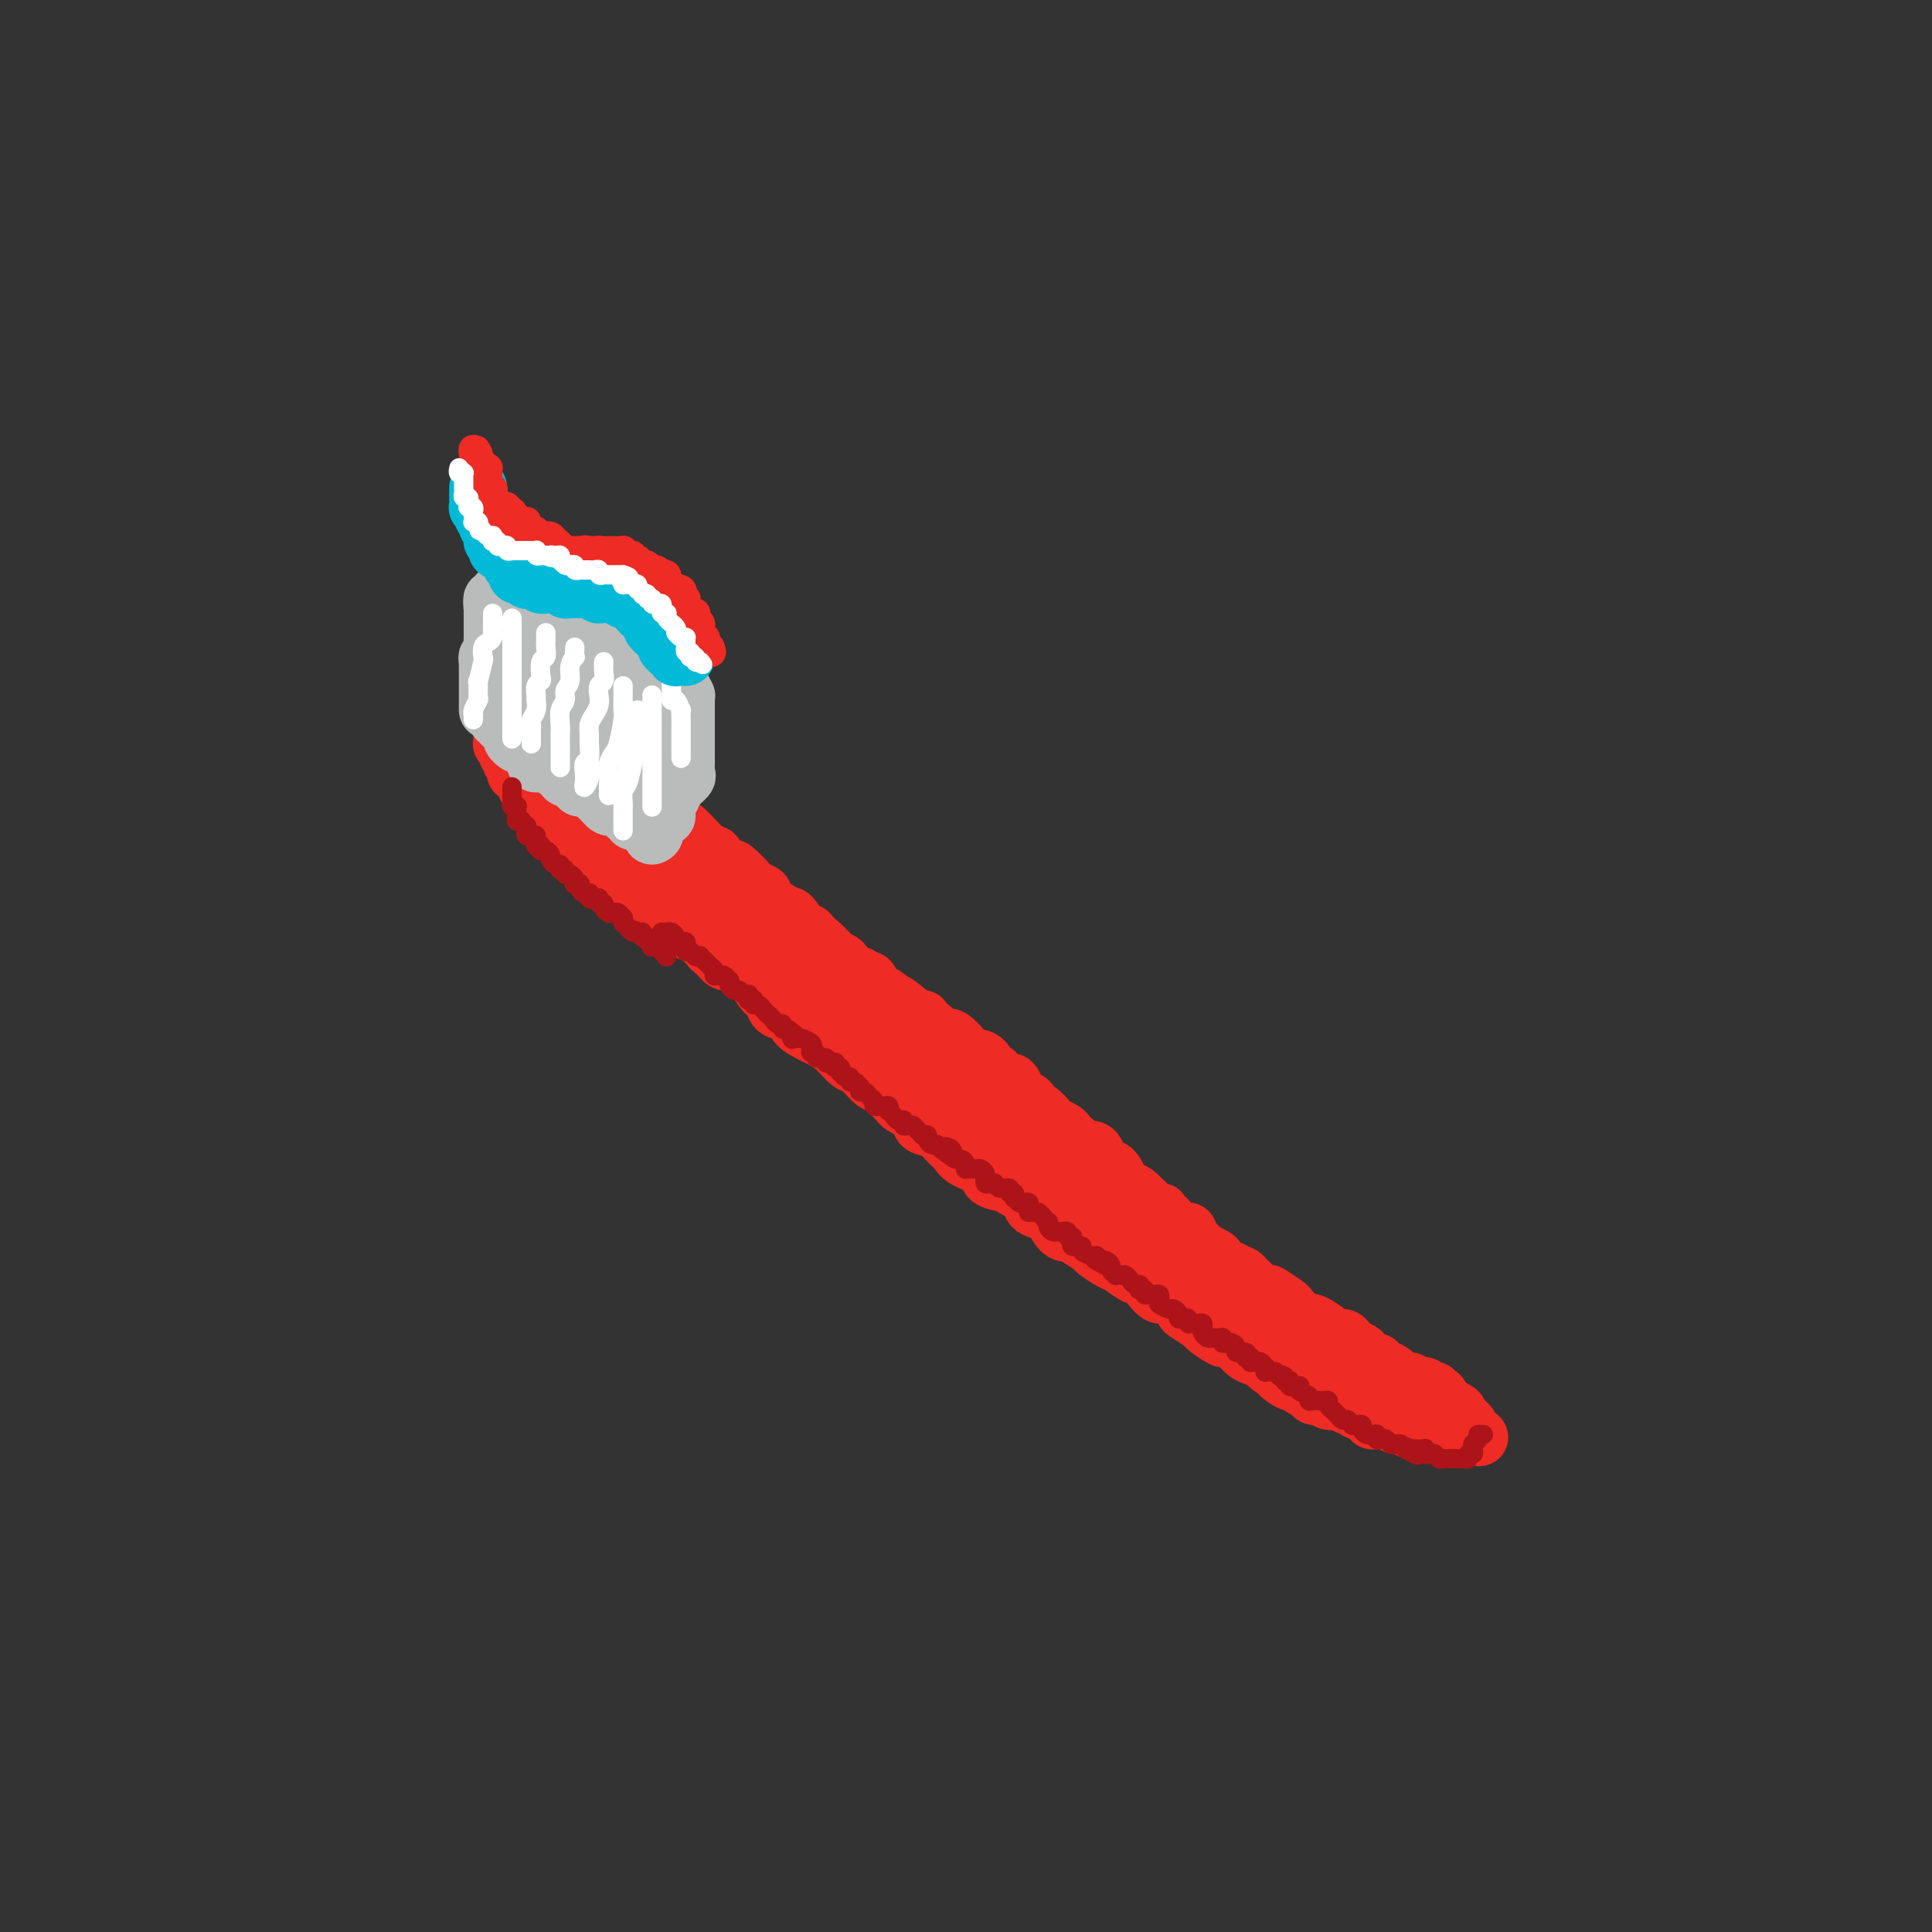<svg viewBox='0 0 400 400' version='1.1' xmlns='http://www.w3.org/2000/svg' xmlns:xlink='http://www.w3.org/1999/xlink'><rect x="0" y="0" width="400" height="400" fill="#333333" stroke="none"/><g fill='none' stroke='rgb(238,43,36)' stroke-width='12' stroke-linecap='round' stroke-linejoin='round'><path d='M107,159c0.311,0.030 0.622,0.061 1,0c0.378,-0.061 0.823,-0.213 1,0c0.177,0.213 0.086,0.792 0,1c-0.086,0.208 -0.168,0.045 0,0c0.168,-0.045 0.585,0.027 1,0c0.415,-0.027 0.829,-0.152 1,0c0.171,0.152 0.098,0.580 0,1c-0.098,0.420 -0.220,0.830 0,1c0.220,0.170 0.781,0.098 1,0c0.219,-0.098 0.096,-0.223 0,0c-0.096,0.223 -0.167,0.795 0,1c0.167,0.205 0.570,0.044 1,0c0.430,-0.044 0.886,0.029 1,0c0.114,-0.029 -0.114,-0.162 0,0c0.114,0.162 0.569,0.618 1,1c0.431,0.382 0.837,0.690 1,1c0.163,0.310 0.081,0.622 0,1c-0.081,0.378 -0.162,0.822 0,1c0.162,0.178 0.568,0.090 1,0c0.432,-0.090 0.890,-0.183 1,0c0.110,0.183 -0.129,0.640 0,1c0.129,0.360 0.626,0.621 1,1c0.374,0.379 0.626,0.876 1,1c0.374,0.124 0.870,-0.126 1,0c0.130,0.126 -0.106,0.629 0,1c0.106,0.371 0.553,0.611 1,1c0.447,0.389 0.894,0.926 1,1c0.106,0.074 -0.128,-0.314 0,0c0.128,0.314 0.617,1.332 1,2c0.383,0.668 0.661,0.988 1,1c0.339,0.012 0.739,-0.282 1,0c0.261,0.282 0.385,1.141 1,2c0.615,0.859 1.723,1.716 2,2c0.277,0.284 -0.277,-0.007 0,0c0.277,0.007 1.384,0.313 2,1c0.616,0.687 0.741,1.757 1,2c0.259,0.243 0.652,-0.339 1,0c0.348,0.339 0.652,1.601 1,2c0.348,0.399 0.740,-0.064 1,0c0.260,0.064 0.389,0.656 1,1c0.611,0.344 1.703,0.439 2,1c0.297,0.561 -0.201,1.589 0,2c0.201,0.411 1.100,0.206 2,0'/><path d='M140,189c5.522,4.673 2.826,1.355 2,1c-0.826,-0.355 0.217,2.253 1,3c0.783,0.747 1.307,-0.366 2,0c0.693,0.366 1.554,2.210 2,3c0.446,0.790 0.476,0.524 1,1c0.524,0.476 1.544,1.692 2,2c0.456,0.308 0.350,-0.294 1,0c0.650,0.294 2.056,1.483 3,2c0.944,0.517 1.427,0.361 2,1c0.573,0.639 1.237,2.072 2,3c0.763,0.928 1.626,1.352 2,2c0.374,0.648 0.259,1.521 1,2c0.741,0.479 2.337,0.564 3,1c0.663,0.436 0.394,1.224 1,2c0.606,0.776 2.086,1.539 3,2c0.914,0.461 1.261,0.619 2,1c0.739,0.381 1.871,0.987 3,2c1.129,1.013 2.256,2.435 3,3c0.744,0.565 1.107,0.274 2,1c0.893,0.726 2.317,2.470 3,3c0.683,0.530 0.625,-0.154 1,0c0.375,0.154 1.184,1.144 2,2c0.816,0.856 1.640,1.576 2,2c0.360,0.424 0.256,0.550 1,1c0.744,0.450 2.335,1.223 3,2c0.665,0.777 0.402,1.559 1,2c0.598,0.441 2.056,0.541 3,1c0.944,0.459 1.375,1.279 2,2c0.625,0.721 1.446,1.345 2,2c0.554,0.655 0.843,1.340 2,2c1.157,0.660 3.183,1.293 4,2c0.817,0.707 0.426,1.488 1,2c0.574,0.512 2.112,0.754 3,1c0.888,0.246 1.126,0.498 2,1c0.874,0.502 2.383,1.256 3,2c0.617,0.744 0.341,1.477 1,2c0.659,0.523 2.254,0.836 3,1c0.746,0.164 0.642,0.181 1,1c0.358,0.819 1.179,2.442 2,3c0.821,0.558 1.642,0.052 2,0c0.358,-0.052 0.255,0.352 1,1c0.745,0.648 2.340,1.541 3,2c0.660,0.459 0.385,0.486 1,1c0.615,0.514 2.118,1.516 3,2c0.882,0.484 1.142,0.449 2,1c0.858,0.551 2.313,1.688 3,2c0.687,0.312 0.607,-0.202 1,0c0.393,0.202 1.257,1.119 2,2c0.743,0.881 1.363,1.726 2,2c0.637,0.274 1.292,-0.025 2,0c0.708,0.025 1.469,0.372 2,1c0.531,0.628 0.833,1.535 1,2c0.167,0.465 0.201,0.488 1,1c0.799,0.512 2.364,1.512 3,2c0.636,0.488 0.345,0.463 1,1c0.655,0.537 2.258,1.635 3,2c0.742,0.365 0.622,-0.004 1,0c0.378,0.004 1.252,0.382 2,1c0.748,0.618 1.369,1.475 2,2c0.631,0.525 1.272,0.718 2,1c0.728,0.282 1.542,0.653 2,1c0.458,0.347 0.559,0.671 1,1c0.441,0.329 1.220,0.665 2,1'/><path d='M265,284c10.256,6.974 3.395,2.407 1,1c-2.395,-1.407 -0.326,0.344 1,1c1.326,0.656 1.909,0.218 2,0c0.091,-0.218 -0.308,-0.216 0,0c0.308,0.216 1.325,0.645 2,1c0.675,0.355 1.008,0.635 1,1c-0.008,0.365 -0.358,0.816 0,1c0.358,0.184 1.423,0.101 2,0c0.577,-0.101 0.665,-0.219 1,0c0.335,0.219 0.915,0.777 1,1c0.085,0.223 -0.327,0.111 0,0c0.327,-0.111 1.393,-0.222 2,0c0.607,0.222 0.754,0.778 1,1c0.246,0.222 0.592,0.111 1,0c0.408,-0.111 0.879,-0.222 1,0c0.121,0.222 -0.107,0.776 0,1c0.107,0.224 0.549,0.116 1,0c0.451,-0.116 0.909,-0.241 1,0c0.091,0.241 -0.187,0.849 0,1c0.187,0.151 0.838,-0.156 1,0c0.162,0.156 -0.164,0.774 0,1c0.164,0.226 0.819,0.061 1,0c0.181,-0.061 -0.110,-0.016 0,0c0.110,0.016 0.622,0.005 1,0c0.378,-0.005 0.624,-0.002 1,0c0.376,0.002 0.884,0.004 1,0c0.116,-0.004 -0.159,-0.015 0,0c0.159,0.015 0.750,0.057 1,0c0.250,-0.057 0.157,-0.211 0,0c-0.157,0.211 -0.377,0.789 0,1c0.377,0.211 1.351,0.057 2,0c0.649,-0.057 0.974,-0.015 1,0c0.026,0.015 -0.248,0.004 0,0c0.248,-0.004 1.018,-0.001 1,0c-0.018,0.001 -0.825,0.001 -1,0c-0.175,-0.001 0.282,-0.004 0,0c-0.282,0.004 -1.305,0.016 -2,0c-0.695,-0.016 -1.064,-0.060 -1,0c0.064,0.060 0.560,0.222 0,0c-0.560,-0.222 -2.178,-0.829 -3,-1c-0.822,-0.171 -0.850,0.095 -1,0c-0.150,-0.095 -0.422,-0.551 -1,-1c-0.578,-0.449 -1.463,-0.890 -2,-1c-0.537,-0.110 -0.725,0.111 -1,0c-0.275,-0.111 -0.638,-0.556 -1,-1'/><path d='M280,291c-2.100,-0.845 -1.350,-0.959 -1,-1c0.350,-0.041 0.300,-0.011 0,0c-0.300,0.011 -0.851,0.003 -1,0c-0.149,-0.003 0.105,-0.001 0,0c-0.105,0.001 -0.567,0.001 -1,0c-0.433,-0.001 -0.837,-0.003 -1,0c-0.163,0.003 -0.085,0.012 0,0c0.085,-0.012 0.176,-0.046 0,0c-0.176,0.046 -0.621,0.170 -1,0c-0.379,-0.170 -0.693,-0.634 -1,-1c-0.307,-0.366 -0.607,-0.633 -1,-1c-0.393,-0.367 -0.880,-0.835 -1,-1c-0.120,-0.165 0.128,-0.028 0,0c-0.128,0.028 -0.630,-0.053 -1,0c-0.370,0.053 -0.606,0.241 -1,0c-0.394,-0.241 -0.946,-0.910 -1,-1c-0.054,-0.090 0.389,0.397 0,0c-0.389,-0.397 -1.610,-1.680 -2,-2c-0.390,-0.320 0.050,0.322 0,0c-0.050,-0.322 -0.592,-1.608 -1,-2c-0.408,-0.392 -0.682,0.112 -1,0c-0.318,-0.112 -0.680,-0.839 -1,-1c-0.320,-0.161 -0.597,0.245 -1,0c-0.403,-0.245 -0.930,-1.139 -1,-2c-0.070,-0.861 0.318,-1.688 0,-2c-0.318,-0.312 -1.342,-0.107 -2,0c-0.658,0.107 -0.950,0.117 -1,0c-0.050,-0.117 0.143,-0.360 0,-1c-0.143,-0.640 -0.621,-1.677 -1,-2c-0.379,-0.323 -0.660,0.070 -1,0c-0.340,-0.070 -0.738,-0.601 -1,-1c-0.262,-0.399 -0.389,-0.666 -1,-1c-0.611,-0.334 -1.705,-0.733 -2,-1c-0.295,-0.267 0.210,-0.400 0,-1c-0.210,-0.600 -1.135,-1.666 -2,-2c-0.865,-0.334 -1.669,0.065 -2,0c-0.331,-0.065 -0.187,-0.595 0,-1c0.187,-0.405 0.419,-0.686 0,-1c-0.419,-0.314 -1.487,-0.661 -2,-1c-0.513,-0.339 -0.469,-0.668 -1,-1c-0.531,-0.332 -1.635,-0.666 -2,-1c-0.365,-0.334 0.009,-0.668 0,-1c-0.009,-0.332 -0.400,-0.662 -1,-1c-0.600,-0.338 -1.408,-0.686 -2,-1c-0.592,-0.314 -0.968,-0.596 -1,-1c-0.032,-0.404 0.281,-0.931 0,-1c-0.281,-0.069 -1.154,0.319 -2,0c-0.846,-0.319 -1.664,-1.346 -2,-2c-0.336,-0.654 -0.189,-0.936 0,-1c0.189,-0.064 0.419,0.089 0,0c-0.419,-0.089 -1.487,-0.419 -2,-1c-0.513,-0.581 -0.469,-1.413 -1,-2c-0.531,-0.587 -1.635,-0.931 -2,-1c-0.365,-0.069 0.009,0.136 0,0c-0.009,-0.136 -0.400,-0.614 -1,-1c-0.600,-0.386 -1.407,-0.682 -2,-1c-0.593,-0.318 -0.972,-0.659 -1,-1c-0.028,-0.341 0.294,-0.683 0,-1c-0.294,-0.317 -1.206,-0.610 -2,-1c-0.794,-0.390 -1.471,-0.878 -2,-1c-0.529,-0.122 -0.912,0.121 -1,0c-0.088,-0.121 0.118,-0.606 0,-1c-0.118,-0.394 -0.559,-0.697 -1,-1'/><path d='M221,243c-7.605,-6.893 -2.618,-2.624 -1,-1c1.618,1.624 -0.134,0.604 -1,0c-0.866,-0.604 -0.847,-0.793 -1,-1c-0.153,-0.207 -0.479,-0.433 -1,-1c-0.521,-0.567 -1.239,-1.476 -2,-2c-0.761,-0.524 -1.566,-0.665 -2,-1c-0.434,-0.335 -0.496,-0.864 -1,-1c-0.504,-0.136 -1.448,0.122 -2,0c-0.552,-0.122 -0.712,-0.624 -1,-1c-0.288,-0.376 -0.705,-0.626 -1,-1c-0.295,-0.374 -0.469,-0.874 -1,-1c-0.531,-0.126 -1.419,0.120 -2,0c-0.581,-0.120 -0.856,-0.606 -1,-1c-0.144,-0.394 -0.156,-0.697 -1,-1c-0.844,-0.303 -2.521,-0.605 -3,-1c-0.479,-0.395 0.238,-0.883 0,-1c-0.238,-0.117 -1.433,0.138 -2,0c-0.567,-0.138 -0.508,-0.667 -1,-1c-0.492,-0.333 -1.535,-0.469 -2,-1c-0.465,-0.531 -0.351,-1.455 -1,-2c-0.649,-0.545 -2.062,-0.709 -3,-1c-0.938,-0.291 -1.402,-0.708 -2,-1c-0.598,-0.292 -1.329,-0.459 -2,-1c-0.671,-0.541 -1.282,-1.454 -2,-2c-0.718,-0.546 -1.543,-0.724 -2,-1c-0.457,-0.276 -0.546,-0.651 -1,-1c-0.454,-0.349 -1.273,-0.671 -2,-1c-0.727,-0.329 -1.364,-0.666 -2,-1c-0.636,-0.334 -1.273,-0.667 -2,-1c-0.727,-0.333 -1.543,-0.667 -2,-1c-0.457,-0.333 -0.554,-0.667 -1,-1c-0.446,-0.333 -1.242,-0.667 -2,-1c-0.758,-0.333 -1.480,-0.667 -2,-1c-0.520,-0.333 -0.840,-0.667 -1,-1c-0.160,-0.333 -0.161,-0.666 -1,-1c-0.839,-0.334 -2.515,-0.668 -3,-1c-0.485,-0.332 0.221,-0.661 0,-1c-0.221,-0.339 -1.369,-0.687 -2,-1c-0.631,-0.313 -0.747,-0.591 -1,-1c-0.253,-0.409 -0.644,-0.948 -1,-1c-0.356,-0.052 -0.675,0.385 -1,0c-0.325,-0.385 -0.654,-1.591 -1,-2c-0.346,-0.409 -0.709,-0.022 -1,0c-0.291,0.022 -0.508,-0.322 -1,-1c-0.492,-0.678 -1.257,-1.690 -2,-2c-0.743,-0.310 -1.465,0.081 -2,0c-0.535,-0.081 -0.884,-0.636 -1,-1c-0.116,-0.364 0.000,-0.539 -1,-1c-1.000,-0.461 -3.118,-1.207 -4,-2c-0.882,-0.793 -0.530,-1.632 -1,-2c-0.470,-0.368 -1.761,-0.266 -3,-1c-1.239,-0.734 -2.425,-2.305 -3,-3c-0.575,-0.695 -0.539,-0.515 -1,-1c-0.461,-0.485 -1.419,-1.636 -2,-2c-0.581,-0.364 -0.786,0.057 -1,0c-0.214,-0.057 -0.439,-0.593 -1,-1c-0.561,-0.407 -1.460,-0.687 -2,-1c-0.540,-0.313 -0.722,-0.661 -1,-1c-0.278,-0.339 -0.651,-0.668 -1,-1c-0.349,-0.332 -0.675,-0.666 -1,-1'/><path d='M129,181c-5.531,-4.416 -1.858,-1.957 -1,-1c0.858,0.957 -1.098,0.410 -2,0c-0.902,-0.410 -0.749,-0.684 -1,-1c-0.251,-0.316 -0.907,-0.676 -1,-1c-0.093,-0.324 0.378,-0.613 0,-1c-0.378,-0.387 -1.604,-0.873 -2,-1c-0.396,-0.127 0.038,0.106 0,0c-0.038,-0.106 -0.549,-0.549 -1,-1c-0.451,-0.451 -0.843,-0.908 -1,-1c-0.157,-0.092 -0.080,0.182 0,0c0.080,-0.182 0.162,-0.819 0,-1c-0.162,-0.181 -0.569,0.096 -1,0c-0.431,-0.096 -0.886,-0.565 -1,-1c-0.114,-0.435 0.114,-0.837 0,-1c-0.114,-0.163 -0.569,-0.086 -1,0c-0.431,0.086 -0.837,0.182 -1,0c-0.163,-0.182 -0.081,-0.641 0,-1c0.081,-0.359 0.163,-0.618 0,-1c-0.163,-0.382 -0.569,-0.886 -1,-1c-0.431,-0.114 -0.886,0.163 -1,0c-0.114,-0.163 0.114,-0.765 0,-1c-0.114,-0.235 -0.570,-0.104 -1,0c-0.430,0.104 -0.834,0.182 -1,0c-0.166,-0.182 -0.095,-0.624 0,-1c0.095,-0.376 0.214,-0.688 0,-1c-0.214,-0.312 -0.759,-0.626 -1,-1c-0.241,-0.374 -0.177,-0.808 0,-1c0.177,-0.192 0.468,-0.142 0,0c-0.468,0.142 -1.695,0.375 -2,0c-0.305,-0.375 0.312,-1.358 0,-2c-0.312,-0.642 -1.551,-0.941 -2,-1c-0.449,-0.059 -0.106,0.124 0,0c0.106,-0.124 -0.023,-0.554 0,-1c0.023,-0.446 0.198,-0.907 0,-1c-0.198,-0.093 -0.770,0.183 -1,0c-0.230,-0.183 -0.118,-0.823 0,-1c0.118,-0.177 0.242,0.111 0,0c-0.242,-0.111 -0.849,-0.621 -1,-1c-0.151,-0.379 0.156,-0.626 0,-1c-0.156,-0.374 -0.774,-0.873 -1,-1c-0.226,-0.127 -0.061,0.120 0,0c0.061,-0.120 0.019,-0.607 0,-1c-0.019,-0.393 -0.015,-0.693 0,-1c0.015,-0.307 0.043,-0.621 0,-1c-0.043,-0.379 -0.155,-0.823 0,-1c0.155,-0.177 0.578,-0.089 1,0'/><path d='M105,150c-0.920,-2.462 0.279,-0.617 1,0c0.721,0.617 0.963,0.007 1,0c0.037,-0.007 -0.131,0.590 0,1c0.131,0.410 0.561,0.632 1,1c0.439,0.368 0.887,0.884 1,1c0.113,0.116 -0.109,-0.166 0,0c0.109,0.166 0.550,0.779 1,1c0.450,0.221 0.908,0.049 1,0c0.092,-0.049 -0.182,0.024 0,0c0.182,-0.024 0.818,-0.146 1,0c0.182,0.146 -0.092,0.561 0,1c0.092,0.439 0.550,0.903 1,1c0.450,0.097 0.891,-0.171 1,0c0.109,0.171 -0.114,0.782 0,1c0.114,0.218 0.565,0.044 1,0c0.435,-0.044 0.855,0.044 1,0c0.145,-0.044 0.015,-0.218 0,0c-0.015,0.218 0.086,0.829 0,1c-0.086,0.171 -0.360,-0.100 0,0c0.360,0.100 1.353,0.569 2,1c0.647,0.431 0.948,0.823 1,1c0.052,0.177 -0.144,0.138 0,0c0.144,-0.138 0.630,-0.377 1,0c0.370,0.377 0.625,1.368 1,2c0.375,0.632 0.870,0.905 1,1c0.130,0.095 -0.106,0.011 0,0c0.106,-0.011 0.555,0.051 1,0c0.445,-0.051 0.888,-0.217 1,0c0.112,0.217 -0.107,0.815 0,1c0.107,0.185 0.539,-0.042 1,0c0.461,0.042 0.951,0.354 1,1c0.049,0.646 -0.342,1.626 0,2c0.342,0.374 1.419,0.143 2,0c0.581,-0.143 0.668,-0.196 1,0c0.332,0.196 0.910,0.643 1,1c0.090,0.357 -0.308,0.625 0,1c0.308,0.375 1.322,0.857 2,1c0.678,0.143 1.021,-0.053 1,0c-0.021,0.053 -0.404,0.356 0,1c0.404,0.644 1.596,1.630 2,2c0.404,0.370 0.019,0.123 0,0c-0.019,-0.123 0.327,-0.121 1,0c0.673,0.121 1.673,0.360 2,1c0.327,0.640 -0.019,1.682 0,2c0.019,0.318 0.403,-0.088 1,0c0.597,0.088 1.406,0.670 2,1c0.594,0.330 0.974,0.408 1,1c0.026,0.592 -0.301,1.698 0,2c0.301,0.302 1.229,-0.199 2,0c0.771,0.199 1.386,1.100 2,2'/><path d='M146,182c6.767,5.079 3.183,1.777 2,1c-1.183,-0.777 0.035,0.971 1,2c0.965,1.029 1.677,1.340 2,2c0.323,0.660 0.257,1.669 1,2c0.743,0.331 2.293,-0.015 3,0c0.707,0.015 0.570,0.390 1,1c0.430,0.610 1.429,1.454 2,2c0.571,0.546 0.716,0.795 1,1c0.284,0.205 0.709,0.367 1,1c0.291,0.633 0.449,1.737 1,2c0.551,0.263 1.495,-0.314 2,0c0.505,0.314 0.572,1.520 1,2c0.428,0.480 1.219,0.233 2,1c0.781,0.767 1.554,2.547 2,3c0.446,0.453 0.566,-0.422 1,0c0.434,0.422 1.181,2.140 2,3c0.819,0.860 1.709,0.861 2,1c0.291,0.139 -0.019,0.418 1,1c1.019,0.582 3.366,1.469 4,2c0.634,0.531 -0.445,0.707 0,1c0.445,0.293 2.413,0.704 3,1c0.587,0.296 -0.209,0.477 0,1c0.209,0.523 1.421,1.387 2,2c0.579,0.613 0.524,0.976 1,1c0.476,0.024 1.481,-0.289 2,0c0.519,0.289 0.550,1.181 1,2c0.450,0.819 1.318,1.567 2,2c0.682,0.433 1.177,0.552 2,1c0.823,0.448 1.974,1.224 3,2c1.026,0.776 1.927,1.551 3,2c1.073,0.449 2.319,0.572 3,1c0.681,0.428 0.797,1.162 1,2c0.203,0.838 0.493,1.779 1,2c0.507,0.221 1.232,-0.279 2,0c0.768,0.279 1.581,1.337 2,2c0.419,0.663 0.445,0.932 1,1c0.555,0.068 1.641,-0.064 2,0c0.359,0.064 -0.008,0.326 0,1c0.008,0.674 0.390,1.762 1,2c0.610,0.238 1.448,-0.373 2,0c0.552,0.373 0.819,1.728 1,2c0.181,0.272 0.276,-0.541 1,0c0.724,0.541 2.077,2.435 3,3c0.923,0.565 1.417,-0.199 2,0c0.583,0.199 1.254,1.361 2,2c0.746,0.639 1.565,0.753 2,1c0.435,0.247 0.486,0.625 1,1c0.514,0.375 1.491,0.748 2,1c0.509,0.252 0.550,0.383 1,1c0.450,0.617 1.308,1.719 2,2c0.692,0.281 1.217,-0.258 2,0c0.783,0.258 1.824,1.312 2,2c0.176,0.688 -0.514,1.011 0,1c0.514,-0.011 2.231,-0.357 3,0c0.769,0.357 0.590,1.418 1,2c0.410,0.582 1.408,0.684 2,1c0.592,0.316 0.777,0.844 1,1c0.223,0.156 0.483,-0.060 1,0c0.517,0.060 1.290,0.397 2,1c0.710,0.603 1.355,1.471 2,2c0.645,0.529 1.289,0.719 2,1c0.711,0.281 1.489,0.652 2,1c0.511,0.348 0.756,0.674 1,1'/><path d='M250,261c8.130,5.134 4.454,1.967 3,1c-1.454,-0.967 -0.688,0.264 0,1c0.688,0.736 1.296,0.975 2,1c0.704,0.025 1.502,-0.165 2,0c0.498,0.165 0.695,0.683 1,1c0.305,0.317 0.719,0.432 1,1c0.281,0.568 0.427,1.590 1,2c0.573,0.410 1.571,0.207 2,0c0.429,-0.207 0.290,-0.419 1,0c0.710,0.419 2.268,1.470 3,2c0.732,0.530 0.638,0.541 1,1c0.362,0.459 1.181,1.367 2,2c0.819,0.633 1.638,0.992 2,1c0.362,0.008 0.268,-0.335 1,0c0.732,0.335 2.289,1.347 3,2c0.711,0.653 0.577,0.948 1,1c0.423,0.052 1.405,-0.140 2,0c0.595,0.140 0.803,0.611 1,1c0.197,0.389 0.381,0.697 1,1c0.619,0.303 1.672,0.602 2,1c0.328,0.398 -0.068,0.894 0,1c0.068,0.106 0.599,-0.179 1,0c0.401,0.179 0.672,0.823 1,1c0.328,0.177 0.713,-0.111 1,0c0.287,0.111 0.476,0.622 1,1c0.524,0.378 1.383,0.622 2,1c0.617,0.378 0.993,0.890 1,1c0.007,0.110 -0.354,-0.180 0,0c0.354,0.180 1.423,0.832 2,1c0.577,0.168 0.662,-0.147 1,0c0.338,0.147 0.931,0.758 1,1c0.069,0.242 -0.384,0.116 0,0c0.384,-0.116 1.604,-0.224 2,0c0.396,0.224 -0.034,0.778 0,1c0.034,0.222 0.531,0.111 1,0c0.469,-0.111 0.910,-0.222 1,0c0.090,0.222 -0.172,0.778 0,1c0.172,0.222 0.778,0.112 1,0c0.222,-0.112 0.059,-0.226 0,0c-0.059,0.226 -0.016,0.792 0,1c0.016,0.208 0.005,0.060 0,0c-0.005,-0.060 -0.002,-0.030 0,0'/><path d='M298,290c7.475,4.486 2.161,1.202 0,0c-2.161,-1.202 -1.170,-0.322 -1,0c0.170,0.322 -0.480,0.086 -1,0c-0.520,-0.086 -0.909,-0.023 -1,0c-0.091,0.023 0.115,0.006 0,0c-0.115,-0.006 -0.552,-0.002 -1,0c-0.448,0.002 -0.907,0.000 -1,0c-0.093,-0.000 0.181,0.001 0,0c-0.181,-0.001 -0.818,-0.004 -1,0c-0.182,0.004 0.091,0.015 0,0c-0.091,-0.015 -0.546,-0.056 -1,0c-0.454,0.056 -0.905,0.207 -1,0c-0.095,-0.207 0.168,-0.773 0,-1c-0.168,-0.227 -0.766,-0.114 -1,0c-0.234,0.114 -0.104,0.228 0,0c0.104,-0.228 0.181,-0.797 0,-1c-0.181,-0.203 -0.622,-0.040 -1,0c-0.378,0.040 -0.694,-0.042 -1,0c-0.306,0.042 -0.603,0.209 -1,0c-0.397,-0.209 -0.894,-0.792 -1,-1c-0.106,-0.208 0.178,-0.041 0,0c-0.178,0.041 -0.818,-0.045 -1,0c-0.182,0.045 0.096,0.222 0,0c-0.096,-0.222 -0.564,-0.844 -1,-1c-0.436,-0.156 -0.839,0.156 -1,0c-0.161,-0.156 -0.082,-0.778 0,-1c0.082,-0.222 0.165,-0.045 0,0c-0.165,0.045 -0.579,-0.041 -1,0c-0.421,0.041 -0.849,0.208 -1,0c-0.151,-0.208 -0.027,-0.790 0,-1c0.027,-0.210 -0.044,-0.046 0,0c0.044,0.046 0.204,-0.026 0,0c-0.204,0.026 -0.773,0.150 -1,0c-0.227,-0.150 -0.114,-0.575 0,-1'/><path d='M279,283c-2.891,-1.099 -0.617,-0.347 0,0c0.617,0.347 -0.423,0.289 -1,0c-0.577,-0.289 -0.690,-0.808 -1,-1c-0.310,-0.192 -0.818,-0.055 -1,0c-0.182,0.055 -0.038,0.029 0,0c0.038,-0.029 -0.031,-0.061 0,0c0.031,0.061 0.162,0.213 0,0c-0.162,-0.213 -0.617,-0.792 -1,-1c-0.383,-0.208 -0.695,-0.044 -1,0c-0.305,0.044 -0.601,-0.031 -1,0c-0.399,0.031 -0.899,0.167 -1,0c-0.101,-0.167 0.197,-0.637 0,-1c-0.197,-0.363 -0.889,-0.619 -1,-1c-0.111,-0.381 0.360,-0.887 0,-1c-0.360,-0.113 -1.550,0.166 -2,0c-0.450,-0.166 -0.159,-0.777 0,-1c0.159,-0.223 0.186,-0.059 0,0c-0.186,0.059 -0.585,0.012 -1,0c-0.415,-0.012 -0.847,0.012 -1,0c-0.153,-0.012 -0.026,-0.060 0,0c0.026,0.060 -0.048,0.227 0,0c0.048,-0.227 0.219,-0.849 0,-1c-0.219,-0.151 -0.829,0.170 -1,0c-0.171,-0.170 0.095,-0.829 0,-1c-0.095,-0.171 -0.551,0.147 -1,0c-0.449,-0.147 -0.891,-0.757 -1,-1c-0.109,-0.243 0.114,-0.118 0,0c-0.114,0.118 -0.565,0.227 -1,0c-0.435,-0.227 -0.852,-0.792 -1,-1c-0.148,-0.208 -0.026,-0.058 0,0c0.026,0.058 -0.043,0.026 0,0c0.043,-0.026 0.200,-0.045 0,0c-0.200,0.045 -0.756,0.152 -1,0c-0.244,-0.152 -0.174,-0.565 0,-1c0.174,-0.435 0.454,-0.891 0,-1c-0.454,-0.109 -1.642,0.128 -2,0c-0.358,-0.128 0.115,-0.623 0,-1c-0.115,-0.377 -0.819,-0.637 -1,-1c-0.181,-0.363 0.162,-0.829 0,-1c-0.162,-0.171 -0.827,-0.046 -1,0c-0.173,0.046 0.146,0.013 0,0c-0.146,-0.013 -0.756,-0.006 -1,0c-0.244,0.006 -0.121,0.013 0,0c0.121,-0.013 0.238,-0.045 0,0c-0.238,0.045 -0.833,0.166 -1,0c-0.167,-0.166 0.095,-0.619 0,-1c-0.095,-0.381 -0.548,-0.691 -1,-1'/><path d='M254,266c-4.094,-2.565 -1.829,-0.477 -1,0c0.829,0.477 0.223,-0.657 0,-1c-0.223,-0.343 -0.064,0.104 0,0c0.064,-0.104 0.032,-0.760 0,-1c-0.032,-0.240 -0.065,-0.063 0,0c0.065,0.063 0.229,0.014 0,0c-0.229,-0.014 -0.850,0.008 -1,0c-0.150,-0.008 0.171,-0.044 0,0c-0.171,0.044 -0.834,0.169 -1,0c-0.166,-0.169 0.166,-0.633 0,-1c-0.166,-0.367 -0.829,-0.638 -1,-1c-0.171,-0.362 0.150,-0.815 0,-1c-0.150,-0.185 -0.772,-0.101 -1,0c-0.228,0.101 -0.061,0.220 0,0c0.061,-0.220 0.018,-0.777 0,-1c-0.018,-0.223 -0.009,-0.111 0,0'/><path d='M249,260c-0.730,-0.884 -0.056,-0.092 0,0c0.056,0.092 -0.507,-0.514 -1,-1c-0.493,-0.486 -0.917,-0.851 -1,-1c-0.083,-0.149 0.175,-0.082 0,0c-0.175,0.082 -0.782,0.180 -1,0c-0.218,-0.180 -0.048,-0.637 0,-1c0.048,-0.363 -0.025,-0.634 0,-1c0.025,-0.366 0.148,-0.829 0,-1c-0.148,-0.171 -0.565,-0.049 -1,0c-0.435,0.049 -0.886,0.024 -1,0c-0.114,-0.024 0.110,-0.049 0,0c-0.110,0.049 -0.555,0.172 -1,0c-0.445,-0.172 -0.890,-0.638 -1,-1c-0.110,-0.362 0.116,-0.619 0,-1c-0.116,-0.381 -0.575,-0.886 -1,-1c-0.425,-0.114 -0.816,0.164 -1,0c-0.184,-0.164 -0.162,-0.770 0,-1c0.162,-0.230 0.464,-0.085 0,0c-0.464,0.085 -1.696,0.111 -2,0c-0.304,-0.111 0.318,-0.359 0,-1c-0.318,-0.641 -1.577,-1.676 -2,-2c-0.423,-0.324 -0.011,0.065 0,0c0.011,-0.065 -0.379,-0.582 -1,-1c-0.621,-0.418 -1.475,-0.738 -2,-1c-0.525,-0.262 -0.723,-0.465 -1,-1c-0.277,-0.535 -0.635,-1.400 -1,-2c-0.365,-0.600 -0.738,-0.934 -1,-1c-0.262,-0.066 -0.412,0.136 -1,0c-0.588,-0.136 -1.614,-0.610 -2,-1c-0.386,-0.390 -0.131,-0.696 0,-1c0.131,-0.304 0.137,-0.606 0,-1c-0.137,-0.394 -0.418,-0.879 -1,-1c-0.582,-0.121 -1.464,0.122 -2,0c-0.536,-0.122 -0.725,-0.610 -1,-1c-0.275,-0.390 -0.636,-0.681 -1,-1c-0.364,-0.319 -0.730,-0.666 -1,-1c-0.270,-0.334 -0.444,-0.654 -1,-1c-0.556,-0.346 -1.494,-0.719 -2,-1c-0.506,-0.281 -0.579,-0.471 -1,-1c-0.421,-0.529 -1.191,-1.398 -2,-2c-0.809,-0.602 -1.656,-0.938 -2,-1c-0.344,-0.062 -0.185,0.151 0,0c0.185,-0.151 0.397,-0.665 0,-1c-0.397,-0.335 -1.402,-0.490 -2,-1c-0.598,-0.510 -0.790,-1.375 -1,-2c-0.210,-0.625 -0.437,-1.011 -1,-1c-0.563,0.011 -1.463,0.419 -2,0c-0.537,-0.419 -0.711,-1.666 -1,-2c-0.289,-0.334 -0.692,0.245 -1,0c-0.308,-0.245 -0.520,-1.313 -1,-2c-0.480,-0.687 -1.227,-0.994 -2,-1c-0.773,-0.006 -1.573,0.287 -2,0c-0.427,-0.287 -0.480,-1.156 -1,-2c-0.520,-0.844 -1.506,-1.665 -2,-2c-0.494,-0.335 -0.495,-0.185 -1,0c-0.505,0.185 -1.514,0.403 -2,0c-0.486,-0.403 -0.450,-1.428 -1,-2c-0.550,-0.572 -1.687,-0.693 -2,-1c-0.313,-0.307 0.196,-0.802 0,-1c-0.196,-0.198 -1.098,-0.099 -2,0'/><path d='M189,211c-9.705,-7.985 -3.966,-3.448 -2,-2c1.966,1.448 0.160,-0.194 -1,-1c-1.160,-0.806 -1.673,-0.775 -2,-1c-0.327,-0.225 -0.469,-0.706 -1,-1c-0.531,-0.294 -1.451,-0.403 -2,-1c-0.549,-0.597 -0.728,-1.683 -1,-2c-0.272,-0.317 -0.636,0.136 -1,0c-0.364,-0.136 -0.728,-0.859 -1,-1c-0.272,-0.141 -0.453,0.300 -1,0c-0.547,-0.300 -1.460,-1.342 -2,-2c-0.540,-0.658 -0.708,-0.931 -1,-1c-0.292,-0.069 -0.708,0.066 -1,0c-0.292,-0.066 -0.458,-0.333 -1,-1c-0.542,-0.667 -1.458,-1.733 -2,-2c-0.542,-0.267 -0.710,0.265 -1,0c-0.290,-0.265 -0.703,-1.327 -1,-2c-0.297,-0.673 -0.479,-0.958 -1,-1c-0.521,-0.042 -1.382,0.160 -2,0c-0.618,-0.160 -0.992,-0.683 -1,-1c-0.008,-0.317 0.349,-0.427 0,-1c-0.349,-0.573 -1.403,-1.610 -2,-2c-0.597,-0.390 -0.737,-0.132 -1,0c-0.263,0.132 -0.648,0.140 -1,0c-0.352,-0.140 -0.672,-0.428 -1,-1c-0.328,-0.572 -0.664,-1.429 -1,-2c-0.336,-0.571 -0.672,-0.856 -1,-1c-0.328,-0.144 -0.647,-0.147 -1,0c-0.353,0.147 -0.739,0.443 -1,0c-0.261,-0.443 -0.395,-1.625 -1,-2c-0.605,-0.375 -1.680,0.058 -2,0c-0.320,-0.058 0.117,-0.608 0,-1c-0.117,-0.392 -0.787,-0.625 -1,-1c-0.213,-0.375 0.031,-0.892 0,-1c-0.031,-0.108 -0.337,0.192 -1,0c-0.663,-0.192 -1.685,-0.875 -2,-1c-0.315,-0.125 0.075,0.307 0,0c-0.075,-0.307 -0.615,-1.352 -1,-2c-0.385,-0.648 -0.615,-0.900 -1,-1c-0.385,-0.100 -0.923,-0.050 -1,0c-0.077,0.050 0.309,0.098 0,0c-0.309,-0.098 -1.312,-0.342 -2,-1c-0.688,-0.658 -1.059,-1.731 -1,-2c0.059,-0.269 0.550,0.265 0,0c-0.550,-0.265 -2.141,-1.327 -3,-2c-0.859,-0.673 -0.986,-0.955 -1,-1c-0.014,-0.045 0.084,0.147 0,0c-0.084,-0.147 -0.351,-0.632 -1,-1c-0.649,-0.368 -1.681,-0.620 -2,-1c-0.319,-0.380 0.074,-0.888 0,-1c-0.074,-0.112 -0.615,0.173 -1,0c-0.385,-0.173 -0.615,-0.803 -1,-1c-0.385,-0.197 -0.925,0.038 -1,0c-0.075,-0.038 0.317,-0.350 0,-1c-0.317,-0.650 -1.341,-1.637 -2,-2c-0.659,-0.363 -0.951,-0.100 -1,0c-0.049,0.100 0.145,0.037 0,0c-0.145,-0.037 -0.630,-0.049 -1,0c-0.370,0.049 -0.625,0.157 -1,0c-0.375,-0.157 -0.870,-0.581 -1,-1c-0.130,-0.419 0.106,-0.834 0,-1c-0.106,-0.166 -0.553,-0.083 -1,0'/><path d='M125,161c-10.139,-7.979 -3.487,-2.926 -1,-1c2.487,1.926 0.807,0.726 0,0c-0.807,-0.726 -0.742,-0.978 -1,-1c-0.258,-0.022 -0.840,0.187 -1,0c-0.160,-0.187 0.102,-0.768 0,-1c-0.102,-0.232 -0.567,-0.115 -1,0c-0.433,0.115 -0.833,0.228 -1,0c-0.167,-0.228 -0.100,-0.797 0,-1c0.100,-0.203 0.234,-0.040 0,0c-0.234,0.040 -0.837,-0.045 -1,0c-0.163,0.045 0.114,0.218 0,0c-0.114,-0.218 -0.618,-0.829 -1,-1c-0.382,-0.171 -0.641,0.098 -1,0c-0.359,-0.098 -0.819,-0.562 -1,-1c-0.181,-0.438 -0.085,-0.848 0,-1c0.085,-0.152 0.159,-0.045 0,0c-0.159,0.045 -0.551,0.027 -1,0c-0.449,-0.027 -0.956,-0.064 -1,0c-0.044,0.064 0.377,0.227 0,0c-0.377,-0.227 -1.550,-0.846 -2,-1c-0.450,-0.154 -0.177,0.156 0,0c0.177,-0.156 0.259,-0.776 0,-1c-0.259,-0.224 -0.858,-0.050 -1,0c-0.142,0.050 0.173,-0.025 0,0c-0.173,0.025 -0.834,0.150 -1,0c-0.166,-0.150 0.162,-0.575 0,-1c-0.162,-0.425 -0.814,-0.850 -1,-1c-0.186,-0.150 0.094,-0.026 0,0c-0.094,0.026 -0.561,-0.045 -1,0c-0.439,0.045 -0.850,0.208 -1,0c-0.150,-0.208 -0.040,-0.787 0,-1c0.040,-0.213 0.012,-0.061 0,0c-0.012,0.061 -0.006,0.030 0,0'/><path d='M107,149c-2.618,-1.629 -0.163,0.300 1,1c1.163,0.700 1.034,0.173 1,0c-0.034,-0.173 0.029,0.010 0,0c-0.029,-0.010 -0.149,-0.213 0,0c0.149,0.213 0.566,0.841 1,1c0.434,0.159 0.885,-0.151 1,0c0.115,0.151 -0.106,0.762 0,1c0.106,0.238 0.540,0.102 1,0c0.460,-0.102 0.947,-0.171 1,0c0.053,0.171 -0.326,0.581 0,1c0.326,0.419 1.358,0.848 2,1c0.642,0.152 0.893,0.026 1,0c0.107,-0.026 0.070,0.048 0,0c-0.070,-0.048 -0.172,-0.219 0,0c0.172,0.219 0.620,0.828 1,1c0.380,0.172 0.692,-0.095 1,0c0.308,0.095 0.611,0.550 1,1c0.389,0.450 0.863,0.895 1,1c0.137,0.105 -0.064,-0.129 0,0c0.064,0.129 0.394,0.621 1,1c0.606,0.379 1.488,0.644 2,1c0.512,0.356 0.652,0.803 1,1c0.348,0.197 0.903,0.144 1,0c0.097,-0.144 -0.264,-0.379 0,0c0.264,0.379 1.153,1.373 2,2c0.847,0.627 1.653,0.888 2,1c0.347,0.112 0.237,0.077 0,0c-0.237,-0.077 -0.600,-0.195 0,0c0.600,0.195 2.162,0.705 3,1c0.838,0.295 0.951,0.376 1,1c0.049,0.624 0.034,1.793 0,2c-0.034,0.207 -0.086,-0.547 1,0c1.086,0.547 3.309,2.396 4,3c0.691,0.604 -0.151,-0.036 0,0c0.151,0.036 1.296,0.748 2,1c0.704,0.252 0.966,0.044 2,1c1.034,0.956 2.838,3.076 4,4c1.162,0.924 1.681,0.650 2,1c0.319,0.350 0.437,1.322 1,2c0.563,0.678 1.571,1.061 2,1c0.429,-0.061 0.279,-0.565 1,0c0.721,0.565 2.312,2.201 3,3c0.688,0.799 0.474,0.761 1,1c0.526,0.239 1.794,0.755 2,1c0.206,0.245 -0.650,0.219 0,1c0.650,0.781 2.806,2.369 4,3c1.194,0.631 1.427,0.305 2,1c0.573,0.695 1.485,2.411 2,3c0.515,0.589 0.632,0.053 2,1c1.368,0.947 3.988,3.379 5,5c1.012,1.621 0.418,2.433 1,3c0.582,0.567 2.340,0.891 3,1c0.660,0.109 0.220,0.002 1,1c0.780,0.998 2.778,3.099 4,4c1.222,0.901 1.668,0.602 2,1c0.332,0.398 0.551,1.492 1,2c0.449,0.508 1.128,0.431 2,1c0.872,0.569 1.936,1.785 3,3'/><path d='M190,215c9.160,7.855 3.059,1.992 1,0c-2.059,-1.992 -0.078,-0.114 1,1c1.078,1.114 1.252,1.464 2,2c0.748,0.536 2.069,1.258 3,2c0.931,0.742 1.472,1.503 2,2c0.528,0.497 1.044,0.730 1,1c-0.044,0.270 -0.646,0.578 0,1c0.646,0.422 2.540,0.960 4,2c1.460,1.040 2.485,2.584 3,3c0.515,0.416 0.520,-0.296 1,0c0.480,0.296 1.434,1.599 2,2c0.566,0.401 0.742,-0.100 1,0c0.258,0.100 0.598,0.802 1,1c0.402,0.198 0.868,-0.107 1,0c0.132,0.107 -0.068,0.625 0,1c0.068,0.375 0.404,0.607 1,1c0.596,0.393 1.451,0.946 2,1c0.549,0.054 0.791,-0.393 1,0c0.209,0.393 0.385,1.625 1,2c0.615,0.375 1.670,-0.107 2,0c0.330,0.107 -0.066,0.802 0,1c0.066,0.198 0.595,-0.101 1,0c0.405,0.101 0.686,0.602 1,1c0.314,0.398 0.661,0.693 1,1c0.339,0.307 0.668,0.625 1,1c0.332,0.375 0.666,0.807 1,1c0.334,0.193 0.670,0.146 1,0c0.330,-0.146 0.656,-0.390 1,0c0.344,0.390 0.707,1.416 1,2c0.293,0.584 0.515,0.728 1,1c0.485,0.272 1.233,0.673 2,1c0.767,0.327 1.553,0.582 2,1c0.447,0.418 0.555,1.001 1,1c0.445,-0.001 1.227,-0.587 2,0c0.773,0.587 1.538,2.346 2,3c0.462,0.654 0.620,0.204 1,0c0.380,-0.204 0.980,-0.161 1,0c0.020,0.161 -0.540,0.440 0,1c0.540,0.560 2.180,1.401 3,2c0.820,0.599 0.820,0.957 1,1c0.180,0.043 0.540,-0.228 1,0c0.460,0.228 1.020,0.954 1,1c-0.020,0.046 -0.619,-0.589 0,0c0.619,0.589 2.455,2.400 3,3c0.545,0.600 -0.201,-0.012 0,0c0.201,0.012 1.349,0.649 2,1c0.651,0.351 0.803,0.417 1,1c0.197,0.583 0.437,1.683 1,2c0.563,0.317 1.450,-0.150 2,0c0.550,0.150 0.765,0.915 1,1c0.235,0.085 0.490,-0.512 1,0c0.510,0.512 1.277,2.131 2,3c0.723,0.869 1.404,0.987 2,1c0.596,0.013 1.106,-0.080 1,0c-0.106,0.080 -0.829,0.332 0,1c0.829,0.668 3.209,1.751 4,2c0.791,0.249 -0.006,-0.337 0,0c0.006,0.337 0.814,1.596 1,2c0.186,0.404 -0.249,-0.046 0,0c0.249,0.046 1.182,0.589 2,1c0.818,0.411 1.519,0.689 2,1c0.481,0.311 0.740,0.656 1,1'/><path d='M272,276c12.519,9.619 2.818,3.165 0,1c-2.818,-2.165 1.248,-0.042 3,1c1.752,1.042 1.191,1.001 1,1c-0.191,-0.001 -0.011,0.037 0,0c0.011,-0.037 -0.147,-0.149 0,0c0.147,0.149 0.599,0.561 1,1c0.401,0.439 0.751,0.906 1,1c0.249,0.094 0.395,-0.186 1,0c0.605,0.186 1.667,0.839 2,1c0.333,0.161 -0.065,-0.168 0,0c0.065,0.168 0.591,0.833 1,1c0.409,0.167 0.701,-0.165 1,0c0.299,0.165 0.605,0.828 1,1c0.395,0.172 0.879,-0.146 1,0c0.121,0.146 -0.122,0.757 0,1c0.122,0.243 0.607,0.117 1,0c0.393,-0.117 0.692,-0.224 1,0c0.308,0.224 0.625,0.778 1,1c0.375,0.222 0.808,0.112 1,0c0.192,-0.112 0.143,-0.227 0,0c-0.143,0.227 -0.379,0.796 0,1c0.379,0.204 1.372,0.044 2,0c0.628,-0.044 0.889,0.027 1,0c0.111,-0.027 0.072,-0.152 0,0c-0.072,0.152 -0.178,0.580 0,1c0.178,0.420 0.639,0.830 1,1c0.361,0.170 0.621,0.098 1,0c0.379,-0.098 0.876,-0.222 1,0c0.124,0.222 -0.124,0.791 0,1c0.124,0.209 0.621,0.060 1,0c0.379,-0.060 0.641,-0.031 1,0c0.359,0.031 0.816,0.064 1,0c0.184,-0.064 0.095,-0.223 0,0c-0.095,0.223 -0.197,0.829 0,1c0.197,0.171 0.694,-0.094 1,0c0.306,0.094 0.421,0.547 1,1c0.579,0.453 1.622,0.905 2,1c0.378,0.095 0.091,-0.167 0,0c-0.091,0.167 0.014,0.762 0,1c-0.014,0.238 -0.147,0.119 0,0c0.147,-0.119 0.576,-0.238 1,0c0.424,0.238 0.845,0.833 1,1c0.155,0.167 0.044,-0.095 0,0c-0.044,0.095 -0.022,0.548 0,1'/><path d='M304,296c4.784,3.094 0.743,0.829 -1,0c-1.743,-0.829 -1.188,-0.222 -1,0c0.188,0.222 0.009,0.060 0,0c-0.009,-0.060 0.152,-0.016 0,0c-0.152,0.016 -0.615,0.004 -1,0c-0.385,-0.004 -0.691,-0.001 -1,0c-0.309,0.001 -0.622,0.000 -1,0c-0.378,-0.000 -0.822,-0.000 -1,0c-0.178,0.000 -0.090,0.000 0,0c0.090,-0.000 0.183,-0.000 0,0c-0.183,0.000 -0.640,0.000 -1,0c-0.360,-0.000 -0.621,-0.000 -1,0c-0.379,0.000 -0.876,0.001 -1,0c-0.124,-0.001 0.126,-0.004 0,0c-0.126,0.004 -0.626,0.015 -1,0c-0.374,-0.015 -0.621,-0.057 -1,0c-0.379,0.057 -0.889,0.211 -1,0c-0.111,-0.211 0.177,-0.788 0,-1c-0.177,-0.212 -0.818,-0.061 -1,0c-0.182,0.061 0.095,0.030 0,0c-0.095,-0.030 -0.562,-0.060 -1,0c-0.438,0.060 -0.849,0.208 -1,0c-0.151,-0.208 -0.043,-0.774 0,-1c0.043,-0.226 0.022,-0.113 0,0'/><path d='M289,294c-2.500,-0.333 -1.250,-0.167 0,0'/></g>
<g fill='none' stroke='rgb(186,187,187)' stroke-width='12' stroke-linecap='round' stroke-linejoin='round'><path d='M101,147c0.000,-0.343 0.000,-0.687 0,-1c-0.000,-0.313 -0.000,-0.596 0,-1c0.000,-0.404 0.000,-0.931 0,-1c-0.000,-0.069 -0.000,0.318 0,0c0.000,-0.318 0.000,-1.342 0,-2c-0.000,-0.658 -0.000,-0.950 0,-1c0.000,-0.050 0.000,0.142 0,0c-0.000,-0.142 -0.001,-0.617 0,-1c0.001,-0.383 0.004,-0.676 0,-1c-0.004,-0.324 -0.015,-0.681 0,-1c0.015,-0.319 0.057,-0.600 0,-1c-0.057,-0.400 -0.211,-0.919 0,-1c0.211,-0.081 0.789,0.278 1,0c0.211,-0.278 0.057,-1.191 0,-2c-0.057,-0.809 -0.015,-1.512 0,-2c0.015,-0.488 0.004,-0.761 0,-1c-0.004,-0.239 -0.001,-0.445 0,-1c0.001,-0.555 -0.001,-1.459 0,-2c0.001,-0.541 0.004,-0.718 0,-1c-0.004,-0.282 -0.016,-0.668 0,-1c0.016,-0.332 0.061,-0.610 0,-1c-0.061,-0.390 -0.226,-0.894 0,-1c0.226,-0.106 0.845,0.184 1,0c0.155,-0.184 -0.155,-0.844 0,-1c0.155,-0.156 0.774,0.192 1,0c0.226,-0.192 0.061,-0.924 0,-1c-0.061,-0.076 -0.016,0.504 0,1c0.016,0.496 0.004,0.908 0,1c-0.004,0.092 -0.001,-0.134 0,0c0.001,0.134 0.000,0.630 0,1c-0.000,0.370 -0.000,0.614 0,1c0.000,0.386 0.000,0.916 0,1c-0.000,0.084 -0.000,-0.276 0,0c0.000,0.276 0.000,1.187 0,2c-0.000,0.813 -0.000,1.527 0,2c0.000,0.473 0.000,0.705 0,1c-0.000,0.295 -0.000,0.654 0,1c0.000,0.346 0.000,0.680 0,1c-0.000,0.320 -0.000,0.624 0,1c0.000,0.376 0.000,0.822 0,1c-0.000,0.178 -0.000,0.089 0,0'/><path d='M104,136c0.000,2.189 -0.000,1.161 0,1c0.000,-0.161 0.000,0.544 0,1c0.000,0.456 -0.000,0.661 0,1c0.000,0.339 0.000,0.811 0,1c-0.000,0.189 0.000,0.094 0,0'/><path d='M104,145c0.002,0.306 0.003,0.612 0,1c-0.003,0.388 -0.011,0.859 0,1c0.011,0.141 0.040,-0.046 0,0c-0.040,0.046 -0.150,0.325 0,0c0.150,-0.325 0.560,-1.256 1,-2c0.440,-0.744 0.910,-1.302 1,-2c0.090,-0.698 -0.200,-1.535 0,-2c0.200,-0.465 0.891,-0.559 1,-1c0.109,-0.441 -0.363,-1.229 0,-2c0.363,-0.771 1.561,-1.526 2,-2c0.439,-0.474 0.118,-0.667 0,-1c-0.118,-0.333 -0.031,-0.808 0,-1c0.031,-0.192 0.008,-0.103 0,0c-0.008,0.103 -0.002,0.220 0,0c0.002,-0.220 0.001,-0.777 0,-1c-0.001,-0.223 -0.000,-0.111 0,0'/><path d='M110,132c0.008,-0.120 0.016,-0.239 0,0c-0.016,0.239 -0.057,0.837 0,2c0.057,1.163 0.211,2.893 0,4c-0.211,1.107 -0.789,1.593 -1,2c-0.211,0.407 -0.057,0.735 0,1c0.057,0.265 0.015,0.466 0,1c-0.015,0.534 -0.004,1.401 0,2c0.004,0.599 0.001,0.931 0,1c-0.001,0.069 -0.001,-0.123 0,0c0.001,0.123 0.003,0.562 0,1c-0.003,0.438 -0.011,0.876 0,1c0.011,0.124 0.042,-0.065 0,0c-0.042,0.065 -0.156,0.383 0,0c0.156,-0.383 0.581,-1.466 1,-2c0.419,-0.534 0.833,-0.519 1,-1c0.167,-0.481 0.086,-1.459 0,-2c-0.086,-0.541 -0.177,-0.645 0,-1c0.177,-0.355 0.622,-0.961 1,-2c0.378,-1.039 0.689,-2.511 1,-3c0.311,-0.489 0.623,0.005 1,0c0.377,-0.005 0.819,-0.510 1,-1c0.181,-0.490 0.101,-0.967 0,-1c-0.101,-0.033 -0.224,0.377 0,0c0.224,-0.377 0.796,-1.542 1,-2c0.204,-0.458 0.040,-0.211 0,0c-0.040,0.211 0.043,0.385 0,0c-0.043,-0.385 -0.211,-1.330 0,-2c0.211,-0.670 0.802,-1.064 1,-1c0.198,0.064 0.001,0.587 0,1c-0.001,0.413 0.192,0.714 0,1c-0.192,0.286 -0.769,0.555 -1,1c-0.231,0.445 -0.118,1.067 0,2c0.118,0.933 0.239,2.177 0,3c-0.239,0.823 -0.838,1.224 -1,2c-0.162,0.776 0.114,1.927 0,2c-0.114,0.073 -0.619,-0.934 -1,0c-0.381,0.934 -0.638,3.807 -1,5c-0.362,1.193 -0.828,0.706 -1,1c-0.172,0.294 -0.049,1.370 0,2c0.049,0.630 0.025,0.815 0,1'/><path d='M112,150c-0.845,3.272 -0.959,1.451 -1,1c-0.041,-0.451 -0.011,0.467 0,1c0.011,0.533 0.003,0.682 0,1c-0.003,0.318 -0.001,0.806 0,1c0.001,0.194 0.000,0.093 0,0c-0.000,-0.093 0.000,-0.179 0,0c-0.000,0.179 -0.001,0.622 0,1c0.001,0.378 0.004,0.690 0,1c-0.004,0.310 -0.016,0.617 0,1c0.016,0.383 0.059,0.842 0,1c-0.059,0.158 -0.220,0.015 0,0c0.220,-0.015 0.819,0.099 1,0c0.181,-0.099 -0.057,-0.410 0,-1c0.057,-0.590 0.411,-1.457 1,-2c0.589,-0.543 1.415,-0.762 2,-1c0.585,-0.238 0.931,-0.497 1,-1c0.069,-0.503 -0.139,-1.252 0,-2c0.139,-0.748 0.626,-1.495 1,-2c0.374,-0.505 0.636,-0.769 1,-1c0.364,-0.231 0.828,-0.430 1,-1c0.172,-0.570 0.050,-1.512 0,-2c-0.050,-0.488 -0.027,-0.523 0,-1c0.027,-0.477 0.060,-1.398 0,-2c-0.060,-0.602 -0.213,-0.886 0,-1c0.213,-0.114 0.793,-0.058 1,0c0.207,0.058 0.041,0.116 0,0c-0.041,-0.116 0.042,-0.408 0,-1c-0.042,-0.592 -0.208,-1.486 0,-2c0.208,-0.514 0.789,-0.650 1,-1c0.211,-0.350 0.053,-0.914 0,-1c-0.053,-0.086 0.001,0.305 0,1c-0.001,0.695 -0.057,1.695 0,2c0.057,0.305 0.226,-0.083 0,2c-0.226,2.083 -0.849,6.638 -1,9c-0.151,2.362 0.169,2.531 0,3c-0.169,0.469 -0.829,1.239 -1,2c-0.171,0.761 0.146,1.513 0,2c-0.146,0.487 -0.756,0.711 -1,1c-0.244,0.289 -0.122,0.645 0,1'/><path d='M118,159c-0.293,3.477 -0.024,1.671 0,1c0.024,-0.671 -0.197,-0.207 0,0c0.197,0.207 0.812,0.156 1,0c0.188,-0.156 -0.052,-0.416 0,-1c0.052,-0.584 0.394,-1.493 1,-2c0.606,-0.507 1.476,-0.611 2,-1c0.524,-0.389 0.704,-1.064 1,-2c0.296,-0.936 0.710,-2.134 1,-3c0.290,-0.866 0.456,-1.402 1,-2c0.544,-0.598 1.467,-1.260 2,-2c0.533,-0.740 0.678,-1.559 1,-2c0.322,-0.441 0.822,-0.503 1,-1c0.178,-0.497 0.032,-1.430 0,-2c-0.032,-0.570 0.048,-0.779 0,-1c-0.048,-0.221 -0.224,-0.454 0,-1c0.224,-0.546 0.848,-1.405 1,-2c0.152,-0.595 -0.170,-0.926 0,-1c0.170,-0.074 0.830,0.108 1,0c0.170,-0.108 -0.151,-0.508 0,-1c0.151,-0.492 0.772,-1.076 1,-1c0.228,0.076 0.061,0.813 0,1c-0.061,0.187 -0.015,-0.175 0,0c0.015,0.175 0.000,0.888 0,2c-0.000,1.112 0.015,2.625 0,3c-0.015,0.375 -0.059,-0.387 0,0c0.059,0.387 0.222,1.923 0,3c-0.222,1.077 -0.830,1.694 -1,2c-0.170,0.306 0.098,0.301 0,1c-0.098,0.699 -0.562,2.103 -1,3c-0.438,0.897 -0.849,1.287 -1,2c-0.151,0.713 -0.040,1.748 0,2c0.040,0.252 0.011,-0.281 0,0c-0.011,0.281 -0.003,1.374 0,2c0.003,0.626 0.001,0.784 0,1c-0.001,0.216 -0.000,0.490 0,1c0.000,0.510 0.000,1.255 0,2'/><path d='M129,160c-0.466,4.260 -0.130,2.409 0,2c0.130,-0.409 0.053,0.623 0,1c-0.053,0.377 -0.081,0.099 0,0c0.081,-0.099 0.272,-0.018 0,0c-0.272,0.018 -1.009,-0.027 -1,0c0.009,0.027 0.762,0.125 1,0c0.238,-0.125 -0.039,-0.474 0,-1c0.039,-0.526 0.392,-1.229 1,-2c0.608,-0.771 1.469,-1.610 2,-2c0.531,-0.390 0.733,-0.332 1,-1c0.267,-0.668 0.601,-2.063 1,-3c0.399,-0.937 0.863,-1.417 1,-2c0.137,-0.583 -0.054,-1.269 0,-2c0.054,-0.731 0.354,-1.506 1,-2c0.646,-0.494 1.637,-0.708 2,-1c0.363,-0.292 0.097,-0.664 0,-1c-0.097,-0.336 -0.026,-0.638 0,-1c0.026,-0.362 0.007,-0.784 0,-1c-0.007,-0.216 -0.002,-0.225 0,0c0.002,0.225 0.001,0.684 0,1c-0.001,0.316 -0.000,0.489 0,1c0.000,0.511 0.000,1.359 0,2c-0.000,0.641 -0.000,1.075 0,2c0.000,0.925 -0.000,2.341 0,3c0.000,0.659 0.000,0.562 0,1c-0.000,0.438 -0.000,1.413 0,2c0.000,0.587 0.001,0.787 0,1c-0.001,0.213 -0.004,0.440 0,1c0.004,0.560 0.015,1.454 0,2c-0.015,0.546 -0.056,0.745 0,1c0.056,0.255 0.207,0.565 0,1c-0.207,0.435 -0.774,0.994 -1,1c-0.226,0.006 -0.113,-0.543 0,0c0.113,0.543 0.226,2.176 0,3c-0.226,0.824 -0.792,0.837 -1,1c-0.208,0.163 -0.060,0.475 0,1c0.060,0.525 0.030,1.262 0,2'/><path d='M136,170c-0.539,4.400 -0.888,2.401 -1,2c-0.112,-0.401 0.012,0.798 0,1c-0.012,0.202 -0.162,-0.593 0,-1c0.162,-0.407 0.635,-0.427 1,-1c0.365,-0.573 0.621,-1.700 1,-2c0.379,-0.300 0.880,0.228 1,0c0.120,-0.228 -0.139,-1.212 0,-2c0.139,-0.788 0.678,-1.381 1,-2c0.322,-0.619 0.426,-1.266 1,-2c0.574,-0.734 1.618,-1.555 2,-2c0.382,-0.445 0.102,-0.513 0,-1c-0.102,-0.487 -0.027,-1.392 0,-2c0.027,-0.608 0.007,-0.920 0,-1c-0.007,-0.080 -0.002,0.070 0,0c0.002,-0.070 0.001,-0.362 0,-1c-0.001,-0.638 -0.000,-1.624 0,-2c0.000,-0.376 0.000,-0.142 0,0c-0.000,0.142 -0.000,0.192 0,0c0.000,-0.192 0.000,-0.625 0,-1c-0.000,-0.375 -0.000,-0.693 0,-1c0.000,-0.307 0.000,-0.603 0,-1c-0.000,-0.397 -0.000,-0.894 0,-1c0.000,-0.106 0.000,0.178 0,0c-0.000,-0.178 -0.000,-0.817 0,-1c0.000,-0.183 0.000,0.092 0,0c-0.000,-0.092 -0.000,-0.551 0,-1c0.000,-0.449 0.000,-0.890 0,-1c-0.000,-0.110 -0.000,0.110 0,0c0.000,-0.110 0.001,-0.550 0,-1c-0.001,-0.450 -0.003,-0.912 0,-1c0.003,-0.088 0.012,0.196 0,0c-0.012,-0.196 -0.044,-0.874 0,-1c0.044,-0.126 0.166,0.299 0,0c-0.166,-0.299 -0.618,-1.323 -1,-2c-0.382,-0.677 -0.694,-1.007 -1,-1c-0.306,0.007 -0.606,0.351 -1,0c-0.394,-0.351 -0.883,-1.399 -1,-2c-0.117,-0.601 0.138,-0.757 0,-1c-0.138,-0.243 -0.668,-0.573 -1,-1c-0.332,-0.427 -0.466,-0.950 -1,-1c-0.534,-0.050 -1.466,0.375 -2,0c-0.534,-0.375 -0.669,-1.550 -1,-2c-0.331,-0.450 -0.860,-0.176 -1,0c-0.140,0.176 0.107,0.253 0,0c-0.107,-0.253 -0.567,-0.837 -1,-1c-0.433,-0.163 -0.838,0.096 -1,0c-0.162,-0.096 -0.081,-0.548 0,-1'/><path d='M130,132c-1.974,-1.968 -0.910,-0.386 -1,0c-0.090,0.386 -1.334,-0.422 -2,-1c-0.666,-0.578 -0.755,-0.924 -1,-1c-0.245,-0.076 -0.648,0.120 -1,0c-0.352,-0.120 -0.654,-0.554 -1,-1c-0.346,-0.446 -0.737,-0.904 -1,-1c-0.263,-0.096 -0.398,0.170 -1,0c-0.602,-0.170 -1.671,-0.777 -2,-1c-0.329,-0.223 0.084,-0.064 0,0c-0.084,0.064 -0.663,0.032 -1,0c-0.337,-0.032 -0.433,-0.065 -1,0c-0.567,0.065 -1.605,0.229 -2,0c-0.395,-0.229 -0.147,-0.850 0,-1c0.147,-0.150 0.193,0.170 0,0c-0.193,-0.170 -0.626,-0.830 -1,-1c-0.374,-0.170 -0.690,0.152 -1,0c-0.310,-0.152 -0.613,-0.776 -1,-1c-0.387,-0.224 -0.859,-0.046 -1,0c-0.141,0.046 0.049,-0.040 0,0c-0.049,0.040 -0.338,0.207 -1,0c-0.662,-0.207 -1.698,-0.788 -2,-1c-0.302,-0.212 0.130,-0.057 0,0c-0.130,0.057 -0.824,0.015 -1,0c-0.176,-0.015 0.164,-0.004 0,0c-0.164,0.004 -0.831,0.001 -1,0c-0.169,-0.001 0.161,-0.000 0,0c-0.161,0.000 -0.813,-0.001 -1,0c-0.187,0.001 0.091,0.003 0,0c-0.091,-0.003 -0.550,-0.012 -1,0c-0.450,0.012 -0.891,0.045 -1,0c-0.109,-0.045 0.114,-0.167 0,0c-0.114,0.167 -0.567,0.622 -1,1c-0.433,0.378 -0.848,0.677 -1,1c-0.152,0.323 -0.041,0.669 0,1c0.041,0.331 0.011,0.648 0,1c-0.011,0.352 -0.003,0.739 0,1c0.003,0.261 0.001,0.396 0,1c-0.001,0.604 -0.000,1.677 0,2c0.000,0.323 0.000,-0.105 0,0c-0.000,0.105 -0.000,0.744 0,1c0.000,0.256 0.000,0.128 0,0'/><path d='M102,132c0.000,1.241 0.000,0.844 0,1c-0.000,0.156 -0.000,0.864 0,1c0.000,0.136 0.000,-0.300 0,0c-0.000,0.300 -0.000,1.337 0,2c0.000,0.663 0.000,0.951 0,1c-0.000,0.049 -0.001,-0.141 0,0c0.001,0.141 0.004,0.613 0,1c-0.004,0.387 -0.015,0.691 0,1c0.015,0.309 0.056,0.625 0,1c-0.056,0.375 -0.208,0.808 0,1c0.208,0.192 0.776,0.142 1,0c0.224,-0.142 0.102,-0.375 0,0c-0.102,0.375 -0.185,1.357 0,2c0.185,0.643 0.638,0.946 1,1c0.362,0.054 0.632,-0.143 1,0c0.368,0.143 0.835,0.625 1,1c0.165,0.375 0.029,0.644 0,1c-0.029,0.356 0.048,0.799 0,1c-0.048,0.201 -0.220,0.161 0,0c0.220,-0.161 0.832,-0.442 1,0c0.168,0.442 -0.109,1.606 0,2c0.109,0.394 0.604,0.017 1,0c0.396,-0.017 0.694,0.325 1,1c0.306,0.675 0.622,1.684 1,2c0.378,0.316 0.820,-0.059 1,0c0.180,0.059 0.100,0.552 0,1c-0.100,0.448 -0.220,0.850 0,1c0.220,0.150 0.779,0.047 1,0c0.221,-0.047 0.105,-0.038 0,0c-0.105,0.038 -0.200,0.105 0,0c0.200,-0.105 0.695,-0.383 1,0c0.305,0.383 0.421,1.426 1,2c0.579,0.574 1.622,0.679 2,1c0.378,0.321 0.090,0.857 0,1c-0.090,0.143 0.018,-0.106 0,0c-0.018,0.106 -0.163,0.568 0,1c0.163,0.432 0.632,0.833 1,1c0.368,0.167 0.633,0.101 1,0c0.367,-0.101 0.835,-0.238 1,0c0.165,0.238 0.028,0.852 0,1c-0.028,0.148 0.052,-0.171 0,0c-0.052,0.171 -0.238,0.831 0,1c0.238,0.169 0.900,-0.152 1,0c0.100,0.152 -0.363,0.776 0,1c0.363,0.224 1.550,0.049 2,0c0.450,-0.049 0.162,0.028 0,0c-0.162,-0.028 -0.197,-0.161 0,0c0.197,0.161 0.628,0.618 1,1c0.372,0.382 0.686,0.691 1,1'/><path d='M124,165c3.185,3.338 0.647,0.684 0,0c-0.647,-0.684 0.596,0.601 1,1c0.404,0.399 -0.033,-0.089 0,0c0.033,0.089 0.534,0.756 1,1c0.466,0.244 0.896,0.064 1,0c0.104,-0.064 -0.117,-0.013 0,0c0.117,0.013 0.572,-0.012 1,0c0.428,0.012 0.831,0.059 1,0c0.169,-0.059 0.106,-0.226 0,0c-0.106,0.226 -0.254,0.844 0,1c0.254,0.156 0.909,-0.151 1,0c0.091,0.151 -0.382,0.758 0,1c0.382,0.242 1.618,0.117 2,0c0.382,-0.117 -0.089,-0.228 0,0c0.089,0.228 0.738,0.793 1,1c0.262,0.207 0.138,0.056 0,0c-0.138,-0.056 -0.288,-0.015 0,0c0.288,0.015 1.015,0.005 1,0c-0.015,-0.005 -0.772,-0.004 -1,0c-0.228,0.004 0.075,0.012 0,0c-0.075,-0.012 -0.527,-0.046 -1,0c-0.473,0.046 -0.968,0.170 -1,0c-0.032,-0.170 0.399,-0.634 0,-1c-0.399,-0.366 -1.627,-0.633 -2,-1c-0.373,-0.367 0.107,-0.835 0,-1c-0.107,-0.165 -0.803,-0.029 -1,0c-0.197,0.029 0.106,-0.049 0,0c-0.106,0.049 -0.621,0.224 -1,0c-0.379,-0.224 -0.624,-0.848 -1,-1c-0.376,-0.152 -0.885,0.169 -1,0c-0.115,-0.169 0.162,-0.829 0,-1c-0.162,-0.171 -0.764,0.148 -1,0c-0.236,-0.148 -0.104,-0.761 0,-1c0.104,-0.239 0.182,-0.103 0,0c-0.182,0.103 -0.623,0.172 -1,0c-0.377,-0.172 -0.688,-0.586 -1,-1'/><path d='M122,163c-1.559,-0.928 -0.455,-0.248 0,0c0.455,0.248 0.262,0.064 0,0c-0.262,-0.064 -0.591,-0.007 -1,0c-0.409,0.007 -0.897,-0.037 -1,0c-0.103,0.037 0.179,0.155 0,0c-0.179,-0.155 -0.817,-0.581 -1,-1c-0.183,-0.419 0.090,-0.829 0,-1c-0.090,-0.171 -0.544,-0.101 -1,0c-0.456,0.101 -0.914,0.234 -1,0c-0.086,-0.234 0.198,-0.833 0,-1c-0.198,-0.167 -0.880,0.100 -1,0c-0.120,-0.100 0.323,-0.567 0,-1c-0.323,-0.433 -1.411,-0.833 -2,-1c-0.589,-0.167 -0.678,-0.100 -1,0c-0.322,0.100 -0.879,0.233 -1,0c-0.121,-0.233 0.192,-0.832 0,-1c-0.192,-0.168 -0.888,0.095 -1,0c-0.112,-0.095 0.359,-0.547 0,-1c-0.359,-0.453 -1.550,-0.906 -2,-1c-0.450,-0.094 -0.159,0.171 0,0c0.159,-0.171 0.187,-0.777 0,-1c-0.187,-0.223 -0.590,-0.062 -1,0c-0.410,0.062 -0.828,0.027 -1,0c-0.172,-0.027 -0.099,-0.045 0,0c0.099,0.045 0.223,0.153 0,0c-0.223,-0.153 -0.795,-0.567 -1,-1c-0.205,-0.433 -0.045,-0.886 0,-1c0.045,-0.114 -0.027,0.109 0,0c0.027,-0.109 0.152,-0.551 0,-1c-0.152,-0.449 -0.580,-0.904 -1,-1c-0.420,-0.096 -0.830,0.168 -1,0c-0.170,-0.168 -0.098,-0.767 0,-1c0.098,-0.233 0.222,-0.101 0,0c-0.222,0.101 -0.792,0.171 -1,0c-0.208,-0.171 -0.056,-0.582 0,-1c0.056,-0.418 0.015,-0.843 0,-1c-0.015,-0.157 -0.004,-0.045 0,0c0.004,0.045 0.002,0.022 0,0'/></g>
<g fill='none' stroke='rgb(255,255,255)' stroke-width='4' stroke-linecap='round' stroke-linejoin='round'><path d='M102,127c0.000,0.333 0.001,0.667 0,1c-0.001,0.333 -0.003,0.667 0,1c0.003,0.333 0.011,0.665 0,1c-0.011,0.335 -0.042,0.672 0,1c0.042,0.328 0.156,0.648 0,1c-0.156,0.352 -0.581,0.737 -1,1c-0.419,0.263 -0.830,0.404 -1,1c-0.170,0.596 -0.098,1.649 0,2c0.098,0.351 0.224,0.001 0,1c-0.224,0.999 -0.796,3.346 -1,4c-0.204,0.654 -0.041,-0.385 0,0c0.041,0.385 -0.042,2.193 0,3c0.042,0.807 0.207,0.612 0,1c-0.207,0.388 -0.788,1.358 -1,2c-0.212,0.642 -0.057,0.956 0,1c0.057,0.044 0.015,-0.180 0,0c-0.015,0.180 -0.004,0.766 0,1c0.004,0.234 0.002,0.117 0,0'/><path d='M106,128c0.000,0.220 0.000,0.440 0,1c0.000,0.560 0.000,1.459 0,2c0.000,0.541 0.000,0.722 0,1c0.000,0.278 0.000,0.652 0,1c-0.000,0.348 0.000,0.670 0,1c-0.000,0.330 0.000,0.670 0,1c0.000,0.330 0.000,0.652 0,1c0.000,0.348 0.000,0.722 0,1c0.000,0.278 0.000,0.461 0,1c0.000,0.539 0.000,1.436 0,2c0.000,0.564 0.000,0.795 0,1c-0.000,0.205 -0.000,0.383 0,1c0.000,0.617 0.000,1.672 0,2c0.000,0.328 0.000,-0.071 0,0c0.000,0.071 0.000,0.610 0,1c0.000,0.390 -0.000,0.629 0,1c0.000,0.371 0.000,0.874 0,1c0.000,0.126 -0.000,-0.125 0,0c0.000,0.125 0.000,0.625 0,1c0.000,0.375 -0.000,0.625 0,1c0.000,0.375 0.000,0.875 0,1c0.000,0.125 -0.000,-0.124 0,0c0.000,0.124 0.000,0.621 0,1c0.000,0.379 -0.000,0.641 0,1c0.000,0.359 0.000,0.817 0,1c0.000,0.183 0.000,0.092 0,0'/><path d='M113,131c0.008,0.791 0.016,1.581 0,2c-0.016,0.419 -0.056,0.466 0,1c0.056,0.534 0.207,1.557 0,2c-0.207,0.443 -0.773,0.308 -1,1c-0.227,0.692 -0.114,2.212 0,3c0.114,0.788 0.228,0.844 0,1c-0.228,0.156 -0.797,0.413 -1,1c-0.203,0.587 -0.040,1.506 0,2c0.040,0.494 -0.042,0.565 0,1c0.042,0.435 0.207,1.233 0,2c-0.207,0.767 -0.788,1.502 -1,2c-0.212,0.498 -0.057,0.761 0,1c0.057,0.239 0.015,0.456 0,1c-0.015,0.544 -0.004,1.414 0,2c0.004,0.586 0.001,0.889 0,1c-0.001,0.111 -0.000,0.032 0,0c0.000,-0.032 0.000,-0.016 0,0'/><path d='M119,134c-0.033,0.885 -0.065,1.770 0,2c0.065,0.230 0.229,-0.195 0,0c-0.229,0.195 -0.850,1.010 -1,2c-0.150,0.990 0.170,2.156 0,3c-0.170,0.844 -0.830,1.366 -1,2c-0.170,0.634 0.151,1.379 0,2c-0.151,0.621 -0.772,1.118 -1,2c-0.228,0.882 -0.061,2.148 0,3c0.061,0.852 0.016,1.289 0,2c-0.016,0.711 -0.004,1.696 0,2c0.004,0.304 0.001,-0.074 0,0c-0.001,0.074 -0.000,0.599 0,1c0.000,0.401 0.000,0.678 0,1c-0.000,0.322 -0.000,0.688 0,1c0.000,0.312 0.000,0.568 0,1c-0.000,0.432 -0.000,1.039 0,1c0.000,-0.039 0.000,-0.726 0,-1c-0.000,-0.274 -0.000,-0.137 0,0'/><path d='M125,137c-0.030,0.636 -0.060,1.273 0,2c0.060,0.727 0.209,1.546 0,2c-0.209,0.454 -0.778,0.544 -1,1c-0.222,0.456 -0.098,1.277 0,2c0.098,0.723 0.170,1.347 0,2c-0.170,0.653 -0.580,1.334 -1,2c-0.420,0.666 -0.848,1.315 -1,2c-0.152,0.685 -0.027,1.405 0,2c0.027,0.595 -0.045,1.066 0,2c0.045,0.934 0.207,2.332 0,3c-0.207,0.668 -0.784,0.605 -1,1c-0.216,0.395 -0.072,1.247 0,2c0.072,0.753 0.072,1.406 0,2c-0.072,0.594 -0.215,1.128 0,1c0.215,-0.128 0.789,-0.919 1,-2c0.211,-1.081 0.060,-2.452 0,-3c-0.060,-0.548 -0.030,-0.274 0,0'/><path d='M129,142c0.000,0.325 0.001,0.650 0,1c-0.001,0.350 -0.003,0.724 0,1c0.003,0.276 0.012,0.454 0,1c-0.012,0.546 -0.046,1.459 0,2c0.046,0.541 0.170,0.710 0,2c-0.170,1.290 -0.634,3.702 -1,5c-0.366,1.298 -0.634,1.482 -1,2c-0.366,0.518 -0.830,1.371 -1,2c-0.170,0.629 -0.046,1.035 0,2c0.046,0.965 0.012,2.490 0,3c-0.012,0.510 -0.003,0.004 0,0c0.003,-0.004 0.001,0.493 0,1c-0.001,0.507 -0.000,1.025 0,1c0.000,-0.025 0.000,-0.594 0,-1c-0.000,-0.406 -0.000,-0.648 0,-1c0.000,-0.352 0.000,-0.815 0,-1c-0.000,-0.185 -0.000,-0.093 0,0'/><path d='M132,147c0.007,0.685 0.013,1.371 0,2c-0.013,0.629 -0.046,1.203 0,2c0.046,0.797 0.170,1.819 0,3c-0.170,1.181 -0.634,2.522 -1,4c-0.366,1.478 -0.634,3.091 -1,4c-0.366,0.909 -0.830,1.112 -1,2c-0.170,0.888 -0.046,2.461 0,3c0.046,0.539 0.012,0.044 0,0c-0.012,-0.044 -0.003,0.364 0,1c0.003,0.636 0.001,1.499 0,2c-0.001,0.501 -0.000,0.638 0,1c0.000,0.362 0.000,0.947 0,1c-0.000,0.053 -0.001,-0.426 0,-1c0.001,-0.574 0.004,-1.243 0,-2c-0.004,-0.757 -0.015,-1.602 0,-2c0.015,-0.398 0.056,-0.350 0,-1c-0.056,-0.650 -0.207,-2.000 0,-3c0.207,-1.000 0.774,-1.652 1,-2c0.226,-0.348 0.112,-0.392 0,-1c-0.112,-0.608 -0.223,-1.779 0,-3c0.223,-1.221 0.778,-2.492 1,-3c0.222,-0.508 0.111,-0.254 0,0'/><path d='M135,144c0.000,-0.090 0.000,-0.180 0,0c0.000,0.180 0.000,0.629 0,1c0.000,0.371 0.000,0.665 0,1c0.000,0.335 0.000,0.710 0,1c-0.000,0.290 0.000,0.495 0,1c0.000,0.505 0.000,1.309 0,2c0.000,0.691 0.000,1.270 0,2c0.000,0.730 0.000,1.613 0,2c0.000,0.387 0.000,0.280 0,1c0.000,0.720 0.000,2.268 0,3c0.000,0.732 0.000,0.648 0,1c0.000,0.352 0.000,1.141 0,2c0.000,0.859 0.000,1.789 0,2c0.000,0.211 0.000,-0.297 0,0c0.000,0.297 0.000,1.400 0,2c0.000,0.600 0.000,0.697 0,1c0.000,0.303 0.000,0.813 0,1c0.000,0.187 0.000,0.050 0,0c0.000,-0.050 0.000,-0.014 0,0c0.000,0.014 0.000,0.007 0,0'/><path d='M139,141c-0.000,0.055 -0.001,0.110 0,0c0.001,-0.110 0.003,-0.386 0,0c-0.003,0.386 -0.011,1.432 0,2c0.011,0.568 0.041,0.658 0,1c-0.041,0.342 -0.155,0.937 0,1c0.155,0.063 0.577,-0.404 1,0c0.423,0.404 0.845,1.681 1,2c0.155,0.319 0.041,-0.318 0,0c-0.041,0.318 -0.011,1.591 0,2c0.011,0.409 0.003,-0.045 0,0c-0.003,0.045 -0.001,0.591 0,1c0.001,0.409 0.000,0.682 0,1c-0.000,0.318 -0.000,0.680 0,1c0.000,0.320 0.000,0.597 0,1c-0.000,0.403 -0.000,0.931 0,1c0.000,0.069 0.000,-0.321 0,0c-0.000,0.321 -0.000,1.354 0,2c0.000,0.646 0.000,0.905 0,1c-0.000,0.095 -0.000,0.027 0,0c0.000,-0.027 0.000,-0.014 0,0'/></g>
<g fill='none' stroke='rgb(0,186,216)' stroke-width='12' stroke-linecap='round' stroke-linejoin='round'><path d='M99,101c-0.001,0.332 -0.001,0.663 0,1c0.001,0.337 0.004,0.679 0,1c-0.004,0.321 -0.015,0.621 0,1c0.015,0.379 0.057,0.837 0,1c-0.057,0.163 -0.212,0.032 0,0c0.212,-0.032 0.793,0.034 1,0c0.207,-0.034 0.042,-0.168 0,0c-0.042,0.168 0.040,0.637 0,1c-0.040,0.363 -0.203,0.618 0,1c0.203,0.382 0.772,0.891 1,1c0.228,0.109 0.114,-0.182 0,0c-0.114,0.182 -0.227,0.837 0,1c0.227,0.163 0.793,-0.166 1,0c0.207,0.166 0.056,0.828 0,1c-0.056,0.172 -0.016,-0.146 0,0c0.016,0.146 0.008,0.756 0,1c-0.008,0.244 -0.016,0.121 0,0c0.016,-0.121 0.056,-0.239 0,0c-0.056,0.239 -0.207,0.835 0,1c0.207,0.165 0.773,-0.100 1,0c0.227,0.100 0.116,0.566 0,1c-0.116,0.434 -0.238,0.837 0,1c0.238,0.163 0.837,0.085 1,0c0.163,-0.085 -0.110,-0.177 0,0c0.110,0.177 0.603,0.622 1,1c0.397,0.378 0.699,0.689 1,1'/><path d='M106,116c1.099,2.542 0.347,1.398 0,1c-0.347,-0.398 -0.290,-0.050 0,0c0.290,0.050 0.813,-0.197 1,0c0.187,0.197 0.040,0.837 0,1c-0.040,0.163 0.028,-0.152 0,0c-0.028,0.152 -0.151,0.772 0,1c0.151,0.228 0.576,0.065 1,0c0.424,-0.065 0.848,-0.031 1,0c0.152,0.031 0.031,0.061 0,0c-0.031,-0.061 0.029,-0.212 0,0c-0.029,0.212 -0.147,0.788 0,1c0.147,0.212 0.561,0.061 1,0c0.439,-0.061 0.905,-0.030 1,0c0.095,0.030 -0.182,0.061 0,0c0.182,-0.061 0.823,-0.212 1,0c0.177,0.212 -0.111,0.789 0,1c0.111,0.211 0.622,0.056 1,0c0.378,-0.056 0.623,-0.015 1,0c0.377,0.015 0.885,0.003 1,0c0.115,-0.003 -0.162,0.003 0,0c0.162,-0.003 0.764,-0.015 1,0c0.236,0.015 0.106,0.057 0,0c-0.106,-0.057 -0.187,-0.211 0,0c0.187,0.211 0.643,0.789 1,1c0.357,0.211 0.617,0.057 1,0c0.383,-0.057 0.890,-0.015 1,0c0.110,0.015 -0.178,0.004 0,0c0.178,-0.004 0.821,-0.001 1,0c0.179,0.001 -0.106,0.000 0,0c0.106,-0.000 0.602,-0.000 1,0c0.398,0.000 0.699,0.000 1,0'/><path d='M122,122c2.432,0.944 0.512,0.306 0,0c-0.512,-0.306 0.384,-0.278 1,0c0.616,0.278 0.953,0.807 1,1c0.047,0.193 -0.195,0.052 0,0c0.195,-0.052 0.825,-0.014 1,0c0.175,0.014 -0.107,0.004 0,0c0.107,-0.004 0.603,-0.002 1,0c0.397,0.002 0.695,0.004 1,0c0.305,-0.004 0.617,-0.015 1,0c0.383,0.015 0.839,0.057 1,0c0.161,-0.057 0.028,-0.211 0,0c-0.028,0.211 0.048,0.788 0,1c-0.048,0.212 -0.219,0.060 0,0c0.219,-0.060 0.828,-0.027 1,0c0.172,0.027 -0.094,0.050 0,0c0.094,-0.050 0.547,-0.171 1,0c0.453,0.171 0.905,0.635 1,1c0.095,0.365 -0.167,0.633 0,1c0.167,0.367 0.762,0.834 1,1c0.238,0.166 0.120,0.029 0,0c-0.120,-0.029 -0.242,0.048 0,0c0.242,-0.048 0.849,-0.220 1,0c0.151,0.220 -0.156,0.832 0,1c0.156,0.168 0.773,-0.109 1,0c0.227,0.109 0.065,0.602 0,1c-0.065,0.398 -0.032,0.699 0,1'/><path d='M135,130c0.863,1.150 1.020,1.025 1,1c-0.020,-0.025 -0.215,0.050 0,0c0.215,-0.050 0.842,-0.225 1,0c0.158,0.225 -0.154,0.849 0,1c0.154,0.151 0.772,-0.171 1,0c0.228,0.171 0.064,0.834 0,1c-0.064,0.166 -0.027,-0.167 0,0c0.027,0.167 0.046,0.833 0,1c-0.046,0.167 -0.157,-0.166 0,0c0.157,0.166 0.581,0.829 1,1c0.419,0.171 0.834,-0.150 1,0c0.166,0.150 0.083,0.772 0,1c-0.083,0.228 -0.167,0.061 0,0c0.167,-0.061 0.583,-0.016 1,0c0.417,0.016 0.833,0.005 1,0c0.167,-0.005 0.083,-0.002 0,0'/></g>
<g fill='none' stroke='rgb(238,43,36)' stroke-width='6' stroke-linecap='round' stroke-linejoin='round'><path d='M99,94c-0.000,0.444 -0.000,0.889 0,1c0.000,0.111 0.000,-0.110 0,0c-0.000,0.110 -0.000,0.552 0,1c0.000,0.448 0.000,0.904 0,1c-0.000,0.096 -0.000,-0.167 0,0c0.000,0.167 0.000,0.766 0,1c-0.000,0.234 -0.001,0.105 0,0c0.001,-0.105 0.003,-0.186 0,0c-0.003,0.186 -0.011,0.638 0,1c0.011,0.362 0.040,0.633 0,1c-0.040,0.367 -0.151,0.830 0,1c0.151,0.170 0.562,0.049 1,0c0.438,-0.049 0.902,-0.024 1,0c0.098,0.024 -0.170,0.049 0,0c0.170,-0.049 0.778,-0.172 1,0c0.222,0.172 0.059,0.638 0,1c-0.059,0.362 -0.013,0.619 0,1c0.013,0.381 -0.007,0.886 0,1c0.007,0.114 0.040,-0.162 0,0c-0.040,0.162 -0.154,0.760 0,1c0.154,0.240 0.577,0.120 1,0'/><path d='M103,105c0.576,1.703 0.014,0.460 0,0c-0.014,-0.460 0.518,-0.139 1,0c0.482,0.139 0.913,0.094 1,0c0.087,-0.094 -0.169,-0.236 0,0c0.169,0.236 0.762,0.852 1,1c0.238,0.148 0.119,-0.171 0,0c-0.119,0.171 -0.238,0.831 0,1c0.238,0.169 0.834,-0.151 1,0c0.166,0.151 -0.099,0.775 0,1c0.099,0.225 0.562,0.050 1,0c0.438,-0.050 0.852,0.025 1,0c0.148,-0.025 0.030,-0.150 0,0c-0.030,0.150 0.030,0.575 0,1c-0.030,0.425 -0.148,0.850 0,1c0.148,0.150 0.562,0.026 1,0c0.438,-0.026 0.901,0.045 1,0c0.099,-0.045 -0.167,-0.208 0,0c0.167,0.208 0.766,0.787 1,1c0.234,0.213 0.104,0.060 0,0c-0.104,-0.060 -0.182,-0.027 0,0c0.182,0.027 0.622,0.050 1,0c0.378,-0.050 0.692,-0.171 1,0c0.308,0.171 0.608,0.634 1,1c0.392,0.366 0.874,0.634 1,1c0.126,0.366 -0.106,0.830 0,1c0.106,0.170 0.551,0.046 1,0c0.449,-0.046 0.904,-0.012 1,0c0.096,0.012 -0.167,0.003 0,0c0.167,-0.003 0.763,-0.001 1,0c0.237,0.001 0.115,0.000 0,0c-0.115,-0.000 -0.223,-0.000 0,0c0.223,0.000 0.778,0.000 1,0c0.222,-0.000 0.111,-0.000 0,0'/><path d='M120,114c2.793,1.392 1.274,0.373 1,0c-0.274,-0.373 0.696,-0.100 1,0c0.304,0.100 -0.058,0.027 0,0c0.058,-0.027 0.537,-0.007 1,0c0.463,0.007 0.912,0.002 1,0c0.088,-0.002 -0.184,-0.000 0,0c0.184,0.000 0.822,0.000 1,0c0.178,-0.000 -0.106,0.000 0,0c0.106,-0.000 0.603,-0.001 1,0c0.397,0.001 0.695,0.004 1,0c0.305,-0.004 0.617,-0.015 1,0c0.383,0.015 0.837,0.057 1,0c0.163,-0.057 0.034,-0.212 0,0c-0.034,0.212 0.029,0.793 0,1c-0.029,0.207 -0.148,0.042 0,0c0.148,-0.042 0.562,0.040 1,0c0.438,-0.040 0.901,-0.203 1,0c0.099,0.203 -0.166,0.773 0,1c0.166,0.227 0.763,0.112 1,0c0.237,-0.112 0.115,-0.223 0,0c-0.115,0.223 -0.224,0.778 0,1c0.224,0.222 0.782,0.112 1,0c0.218,-0.112 0.096,-0.226 0,0c-0.096,0.226 -0.167,0.791 0,1c0.167,0.209 0.571,0.060 1,0c0.429,-0.060 0.885,-0.031 1,0c0.115,0.031 -0.109,0.065 0,0c0.109,-0.065 0.551,-0.229 1,0c0.449,0.229 0.905,0.850 1,1c0.095,0.150 -0.172,-0.170 0,0c0.172,0.170 0.781,0.829 1,1c0.219,0.171 0.048,-0.148 0,0c-0.048,0.148 0.028,0.761 0,1c-0.028,0.239 -0.162,0.103 0,0c0.162,-0.103 0.618,-0.172 1,0c0.382,0.172 0.691,0.586 1,1'/><path d='M140,122c1.924,1.172 1.233,0.103 1,0c-0.233,-0.103 -0.010,0.760 0,1c0.010,0.240 -0.194,-0.143 0,0c0.194,0.143 0.787,0.813 1,1c0.213,0.187 0.047,-0.107 0,0c-0.047,0.107 0.026,0.616 0,1c-0.026,0.384 -0.152,0.642 0,1c0.152,0.358 0.580,0.817 1,1c0.420,0.183 0.830,0.092 1,0c0.170,-0.092 0.098,-0.183 0,0c-0.098,0.183 -0.222,0.642 0,1c0.222,0.358 0.792,0.617 1,1c0.208,0.383 0.055,0.891 0,1c-0.055,0.109 -0.011,-0.182 0,0c0.011,0.182 -0.011,0.836 0,1c0.011,0.164 0.054,-0.163 0,0c-0.054,0.163 -0.207,0.814 0,1c0.207,0.186 0.774,-0.094 1,0c0.226,0.094 0.112,0.561 0,1c-0.112,0.439 -0.223,0.849 0,1c0.223,0.151 0.778,0.043 1,0c0.222,-0.043 0.111,-0.022 0,0'/><path d='M147,134c0.921,1.982 -0.275,0.938 -1,0c-0.725,-0.938 -0.978,-1.771 -1,-2c-0.022,-0.229 0.188,0.146 0,0c-0.188,-0.146 -0.772,-0.812 -1,-1c-0.228,-0.188 -0.100,0.104 0,0c0.100,-0.104 0.170,-0.602 0,-1c-0.170,-0.398 -0.582,-0.695 -1,-1c-0.418,-0.305 -0.844,-0.617 -1,-1c-0.156,-0.383 -0.042,-0.837 0,-1c0.042,-0.163 0.012,-0.034 0,0c-0.012,0.034 -0.007,-0.028 0,0c0.007,0.028 0.017,0.147 0,0c-0.017,-0.147 -0.060,-0.560 0,-1c0.060,-0.440 0.222,-0.906 0,-1c-0.222,-0.094 -0.829,0.186 -1,0c-0.171,-0.186 0.094,-0.837 0,-1c-0.094,-0.163 -0.547,0.163 -1,0c-0.453,-0.163 -0.906,-0.813 -1,-1c-0.094,-0.187 0.171,0.089 0,0c-0.171,-0.089 -0.778,-0.545 -1,-1c-0.222,-0.455 -0.059,-0.910 0,-1c0.059,-0.090 0.013,0.186 0,0c-0.013,-0.186 0.008,-0.833 0,-1c-0.008,-0.167 -0.044,0.148 0,0c0.044,-0.148 0.169,-0.757 0,-1c-0.169,-0.243 -0.633,-0.118 -1,0c-0.367,0.118 -0.638,0.229 -1,0c-0.362,-0.229 -0.814,-0.797 -1,-1c-0.186,-0.203 -0.106,-0.040 0,0c0.106,0.040 0.238,-0.042 0,0c-0.238,0.042 -0.847,0.207 -1,0c-0.153,-0.207 0.151,-0.787 0,-1c-0.151,-0.213 -0.757,-0.061 -1,0c-0.243,0.061 -0.121,0.030 0,0'/><path d='M133,117c-0.997,-0.325 -0.988,-0.139 -1,0c-0.012,0.139 -0.045,0.230 0,0c0.045,-0.230 0.170,-0.779 0,-1c-0.170,-0.221 -0.633,-0.112 -1,0c-0.367,0.112 -0.637,0.226 -1,0c-0.363,-0.226 -0.818,-0.793 -1,-1c-0.182,-0.207 -0.090,-0.055 0,0c0.090,0.055 0.178,0.015 0,0c-0.178,-0.015 -0.621,-0.003 -1,0c-0.379,0.003 -0.694,-0.003 -1,0c-0.306,0.003 -0.603,0.015 -1,0c-0.397,-0.015 -0.895,-0.057 -1,0c-0.105,0.057 0.183,0.211 0,0c-0.183,-0.211 -0.838,-0.789 -1,-1c-0.162,-0.211 0.167,-0.057 0,0c-0.167,0.057 -0.832,0.015 -1,0c-0.168,-0.015 0.161,-0.004 0,0c-0.161,0.004 -0.813,0.001 -1,0c-0.187,-0.001 0.089,-0.000 0,0c-0.089,0.000 -0.545,0.000 -1,0c-0.455,-0.000 -0.910,-0.000 -1,0c-0.090,0.000 0.183,-0.000 0,0c-0.183,0.000 -0.823,0.000 -1,0c-0.177,-0.000 0.110,-0.000 0,0c-0.110,0.000 -0.618,0.001 -1,0c-0.382,-0.001 -0.637,-0.004 -1,0c-0.363,0.004 -0.832,0.015 -1,0c-0.168,-0.015 -0.034,-0.057 0,0c0.034,0.057 -0.034,0.212 0,0c0.034,-0.212 0.168,-0.793 0,-1c-0.168,-0.207 -0.637,-0.041 -1,0c-0.363,0.041 -0.618,-0.042 -1,0c-0.382,0.042 -0.890,0.208 -1,0c-0.110,-0.208 0.178,-0.792 0,-1c-0.178,-0.208 -0.822,-0.042 -1,0c-0.178,0.042 0.110,-0.042 0,0c-0.110,0.042 -0.617,0.208 -1,0c-0.383,-0.208 -0.641,-0.792 -1,-1c-0.359,-0.208 -0.818,-0.042 -1,0c-0.182,0.042 -0.086,-0.042 0,0c0.086,0.042 0.163,0.208 0,0c-0.163,-0.208 -0.565,-0.792 -1,-1c-0.435,-0.208 -0.904,-0.042 -1,0c-0.096,0.042 0.180,-0.040 0,0c-0.180,0.040 -0.818,0.203 -1,0c-0.182,-0.203 0.091,-0.772 0,-1c-0.091,-0.228 -0.545,-0.114 -1,0'/><path d='M105,109c-4.576,-1.460 -2.014,-1.108 -1,-1c1.014,0.108 0.482,-0.026 0,0c-0.482,0.026 -0.914,0.214 -1,0c-0.086,-0.214 0.173,-0.828 0,-1c-0.173,-0.172 -0.779,0.099 -1,0c-0.221,-0.099 -0.059,-0.567 0,-1c0.059,-0.433 0.013,-0.832 0,-1c-0.013,-0.168 0.007,-0.104 0,0c-0.007,0.104 -0.041,0.248 0,0c0.041,-0.248 0.155,-0.890 0,-1c-0.155,-0.110 -0.581,0.311 -1,0c-0.419,-0.311 -0.830,-1.355 -1,-2c-0.170,-0.645 -0.098,-0.890 0,-1c0.098,-0.110 0.222,-0.085 0,0c-0.222,0.085 -0.791,0.229 -1,0c-0.209,-0.229 -0.060,-0.831 0,-1c0.060,-0.169 0.030,0.094 0,0c-0.030,-0.094 -0.061,-0.546 0,-1c0.061,-0.454 0.212,-0.909 0,-1c-0.212,-0.091 -0.789,0.182 -1,0c-0.211,-0.182 -0.057,-0.819 0,-1c0.057,-0.181 0.015,0.092 0,0c-0.015,-0.092 -0.005,-0.551 0,-1c0.005,-0.449 0.004,-0.888 0,-1c-0.004,-0.112 -0.011,0.104 0,0c0.011,-0.104 0.042,-0.528 0,-1c-0.042,-0.472 -0.155,-0.992 0,-1c0.155,-0.008 0.577,0.496 1,1'/><path d='M99,94c-0.927,-2.099 -0.244,0.155 0,1c0.244,0.845 0.050,0.283 0,0c-0.050,-0.283 0.043,-0.286 0,0c-0.043,0.286 -0.222,0.860 0,1c0.222,0.140 0.844,-0.155 1,0c0.156,0.155 -0.154,0.759 0,1c0.154,0.241 0.773,0.119 1,0c0.227,-0.119 0.061,-0.235 0,0c-0.061,0.235 -0.016,0.820 0,1c0.016,0.180 0.004,-0.044 0,0c-0.004,0.044 -0.001,0.358 0,1c0.001,0.642 0.000,1.612 0,2c-0.000,0.388 -0.000,0.194 0,0'/></g>
<g fill='none' stroke='rgb(255,255,255)' stroke-width='4' stroke-linecap='round' stroke-linejoin='round'><path d='M95,97c0.030,-0.111 0.061,-0.223 0,0c-0.061,0.223 -0.212,0.780 0,1c0.212,0.220 0.789,0.101 1,0c0.211,-0.101 0.057,-0.185 0,0c-0.057,0.185 -0.015,0.637 0,1c0.015,0.363 0.004,0.636 0,1c-0.004,0.364 -0.002,0.820 0,1c0.002,0.180 0.004,0.086 0,0c-0.004,-0.086 -0.015,-0.164 0,0c0.015,0.164 0.057,0.570 0,1c-0.057,0.430 -0.211,0.886 0,1c0.211,0.114 0.788,-0.113 1,0c0.212,0.113 0.061,0.565 0,1c-0.061,0.435 -0.030,0.851 0,1c0.030,0.149 0.061,0.030 0,0c-0.061,-0.030 -0.212,0.029 0,0c0.212,-0.029 0.789,-0.148 1,0c0.211,0.148 0.055,0.562 0,1c-0.055,0.438 -0.011,0.901 0,1c0.011,0.099 -0.011,-0.167 0,0c0.011,0.167 0.054,0.766 0,1c-0.054,0.234 -0.207,0.101 0,0c0.207,-0.101 0.773,-0.172 1,0c0.227,0.172 0.113,0.586 0,1'/><path d='M99,109c0.555,1.791 -0.058,0.270 0,0c0.058,-0.270 0.786,0.711 1,1c0.214,0.289 -0.086,-0.115 0,0c0.086,0.115 0.558,0.749 1,1c0.442,0.251 0.854,0.119 1,0c0.146,-0.119 0.024,-0.224 0,0c-0.024,0.224 0.049,0.778 0,1c-0.049,0.222 -0.219,0.111 0,0c0.219,-0.111 0.828,-0.222 1,0c0.172,0.222 -0.094,0.777 0,1c0.094,0.223 0.547,0.112 1,0c0.453,-0.112 0.905,-0.226 1,0c0.095,0.226 -0.167,0.793 0,1c0.167,0.207 0.762,0.056 1,0c0.238,-0.056 0.119,-0.015 0,0c-0.119,0.015 -0.238,0.004 0,0c0.238,-0.004 0.835,-0.001 1,0c0.165,0.001 -0.100,0.000 0,0c0.100,-0.000 0.565,-0.000 1,0c0.435,0.000 0.838,0.000 1,0c0.162,-0.000 0.082,-0.001 0,0c-0.082,0.001 -0.167,0.004 0,0c0.167,-0.004 0.585,-0.015 1,0c0.415,0.015 0.829,0.057 1,0c0.171,-0.057 0.101,-0.211 0,0c-0.101,0.211 -0.233,0.789 0,1c0.233,0.211 0.832,0.057 1,0c0.168,-0.057 -0.095,-0.016 0,0c0.095,0.016 0.547,0.008 1,0'/><path d='M113,115c2.348,0.924 1.218,0.234 1,0c-0.218,-0.234 0.477,-0.011 1,0c0.523,0.011 0.875,-0.189 1,0c0.125,0.189 0.022,0.769 0,1c-0.022,0.231 0.037,0.113 0,0c-0.037,-0.113 -0.169,-0.223 0,0c0.169,0.223 0.638,0.778 1,1c0.362,0.222 0.618,0.112 1,0c0.382,-0.112 0.891,-0.226 1,0c0.109,0.226 -0.182,0.793 0,1c0.182,0.207 0.837,0.056 1,0c0.163,-0.056 -0.167,-0.015 0,0c0.167,0.015 0.832,0.004 1,0c0.168,-0.004 -0.161,-0.002 0,0c0.161,0.002 0.813,0.004 1,0c0.187,-0.004 -0.089,-0.015 0,0c0.089,0.015 0.545,0.057 1,0c0.455,-0.057 0.909,-0.211 1,0c0.091,0.211 -0.183,0.789 0,1c0.183,0.211 0.822,0.057 1,0c0.178,-0.057 -0.106,-0.015 0,0c0.106,0.015 0.603,0.004 1,0c0.397,-0.004 0.694,-0.001 1,0c0.306,0.001 0.621,0.000 1,0c0.379,-0.000 0.823,-0.000 1,0c0.177,0.000 0.089,0.000 0,0'/><path d='M129,119c2.471,0.785 0.647,0.746 0,1c-0.647,0.254 -0.118,0.800 0,1c0.118,0.200 -0.175,0.052 0,0c0.175,-0.052 0.818,-0.010 1,0c0.182,0.010 -0.096,-0.012 0,0c0.096,0.012 0.566,0.060 1,0c0.434,-0.060 0.833,-0.226 1,0c0.167,0.226 0.101,0.844 0,1c-0.101,0.156 -0.238,-0.151 0,0c0.238,0.151 0.852,0.758 1,1c0.148,0.242 -0.171,0.118 0,0c0.171,-0.118 0.831,-0.229 1,0c0.169,0.229 -0.151,0.797 0,1c0.151,0.203 0.775,0.040 1,0c0.225,-0.040 0.050,0.041 0,0c-0.050,-0.041 0.025,-0.204 0,0c-0.025,0.204 -0.151,0.776 0,1c0.151,0.224 0.580,0.098 1,0c0.420,-0.098 0.830,-0.170 1,0c0.170,0.170 0.098,0.582 0,1c-0.098,0.418 -0.222,0.843 0,1c0.222,0.157 0.791,0.045 1,0c0.209,-0.045 0.059,-0.023 0,0c-0.059,0.023 -0.026,0.048 0,0c0.026,-0.048 0.046,-0.167 0,0c-0.046,0.167 -0.157,0.622 0,1c0.157,0.378 0.581,0.679 1,1c0.419,0.321 0.834,0.663 1,1c0.166,0.337 0.083,0.668 0,1'/><path d='M140,131c1.657,1.795 0.300,0.284 0,0c-0.300,-0.284 0.455,0.659 1,1c0.545,0.341 0.878,0.081 1,0c0.122,-0.081 0.033,0.016 0,0c-0.033,-0.016 -0.010,-0.144 0,0c0.010,0.144 0.006,0.559 0,1c-0.006,0.441 -0.015,0.906 0,1c0.015,0.094 0.056,-0.185 0,0c-0.056,0.185 -0.207,0.833 0,1c0.207,0.167 0.773,-0.148 1,0c0.227,0.148 0.116,0.758 0,1c-0.116,0.242 -0.237,0.116 0,0c0.237,-0.116 0.833,-0.224 1,0c0.167,0.224 -0.095,0.778 0,1c0.095,0.222 0.548,0.111 1,0'/><path d='M145,137c0.833,1.000 0.417,0.500 0,0'/></g>
<g fill='none' stroke='rgb(173,20,25)' stroke-width='4' stroke-linecap='round' stroke-linejoin='round'><path d='M137,193c0.416,0.002 0.833,0.003 1,0c0.167,-0.003 0.086,-0.011 0,0c-0.086,0.011 -0.177,0.040 0,0c0.177,-0.040 0.622,-0.151 1,0c0.378,0.151 0.690,0.562 1,1c0.310,0.438 0.619,0.901 1,1c0.381,0.099 0.833,-0.166 1,0c0.167,0.166 0.048,0.761 0,1c-0.048,0.239 -0.024,0.120 0,0c0.024,-0.120 0.049,-0.242 0,0c-0.049,0.242 -0.172,0.848 0,1c0.172,0.152 0.639,-0.151 1,0c0.361,0.151 0.618,0.757 1,1c0.382,0.243 0.891,0.122 1,0c0.109,-0.122 -0.182,-0.244 0,0c0.182,0.244 0.837,0.853 1,1c0.163,0.147 -0.166,-0.167 0,0c0.166,0.167 0.828,0.815 1,1c0.172,0.185 -0.147,-0.094 0,0c0.147,0.094 0.760,0.560 1,1c0.240,0.440 0.106,0.854 0,1c-0.106,0.146 -0.186,0.024 0,0c0.186,-0.024 0.637,0.049 1,0c0.363,-0.049 0.636,-0.219 1,0c0.364,0.219 0.819,0.828 1,1c0.181,0.172 0.090,-0.094 0,0c-0.090,0.094 -0.178,0.547 0,1c0.178,0.453 0.622,0.905 1,1c0.378,0.095 0.690,-0.167 1,0c0.310,0.167 0.618,0.763 1,1c0.382,0.237 0.838,0.116 1,0c0.162,-0.116 0.029,-0.227 0,0c-0.029,0.227 0.045,0.792 0,1c-0.045,0.208 -0.209,0.060 0,0c0.209,-0.060 0.791,-0.031 1,0c0.209,0.031 0.045,0.064 0,0c-0.045,-0.064 0.029,-0.224 0,0c-0.029,0.224 -0.163,0.833 0,1c0.163,0.167 0.621,-0.109 1,0c0.379,0.109 0.680,0.603 1,1c0.320,0.397 0.659,0.699 1,1c0.341,0.301 0.682,0.603 1,1c0.318,0.397 0.611,0.890 1,1c0.389,0.110 0.874,-0.163 1,0c0.126,0.163 -0.107,0.761 0,1c0.107,0.239 0.553,0.120 1,0'/><path d='M163,213c4.245,3.260 1.857,1.408 1,1c-0.857,-0.408 -0.184,0.626 0,1c0.184,0.374 -0.122,0.089 0,0c0.122,-0.089 0.673,0.019 1,0c0.327,-0.019 0.432,-0.164 1,0c0.568,0.164 1.600,0.636 2,1c0.400,0.364 0.167,0.618 0,1c-0.167,0.382 -0.270,0.891 0,1c0.270,0.109 0.912,-0.181 1,0c0.088,0.181 -0.379,0.832 0,1c0.379,0.168 1.604,-0.147 2,0c0.396,0.147 -0.039,0.758 0,1c0.039,0.242 0.550,0.116 1,0c0.450,-0.116 0.839,-0.223 1,0c0.161,0.223 0.095,0.777 0,1c-0.095,0.223 -0.219,0.116 0,0c0.219,-0.116 0.781,-0.243 1,0c0.219,0.243 0.097,0.854 0,1c-0.097,0.146 -0.167,-0.172 0,0c0.167,0.172 0.570,0.835 1,1c0.430,0.165 0.886,-0.167 1,0c0.114,0.167 -0.114,0.833 0,1c0.114,0.167 0.569,-0.166 1,0c0.431,0.166 0.836,0.832 1,1c0.164,0.168 0.086,-0.163 0,0c-0.086,0.163 -0.182,0.818 0,1c0.182,0.182 0.641,-0.109 1,0c0.359,0.109 0.617,0.618 1,1c0.383,0.382 0.890,0.639 1,1c0.110,0.361 -0.177,0.828 0,1c0.177,0.172 0.818,0.050 1,0c0.182,-0.050 -0.096,-0.028 0,0c0.096,0.028 0.565,0.063 1,0c0.435,-0.063 0.837,-0.223 1,0c0.163,0.223 0.086,0.831 0,1c-0.086,0.169 -0.180,-0.099 0,0c0.180,0.099 0.636,0.566 1,1c0.364,0.434 0.636,0.834 1,1c0.364,0.166 0.818,0.096 1,0c0.182,-0.096 0.090,-0.219 0,0c-0.090,0.219 -0.178,0.780 0,1c0.178,0.220 0.622,0.097 1,0c0.378,-0.097 0.690,-0.170 1,0c0.310,0.170 0.618,0.582 1,1c0.382,0.418 0.838,0.843 1,1c0.162,0.157 0.028,0.045 0,0c-0.028,-0.045 0.048,-0.022 0,0c-0.048,0.022 -0.219,0.044 0,0c0.219,-0.044 0.829,-0.155 1,0c0.171,0.155 -0.099,0.577 0,1c0.099,0.423 0.565,0.848 1,1c0.435,0.152 0.838,0.030 1,0c0.162,-0.030 0.082,0.030 0,0c-0.082,-0.030 -0.166,-0.152 0,0c0.166,0.152 0.583,0.576 1,1'/><path d='M195,238c5.113,3.879 1.895,1.077 1,0c-0.895,-1.077 0.535,-0.429 1,0c0.465,0.429 -0.033,0.641 0,1c0.033,0.359 0.596,0.867 1,1c0.404,0.133 0.647,-0.108 1,0c0.353,0.108 0.816,0.565 1,1c0.184,0.435 0.091,0.848 0,1c-0.091,0.152 -0.178,0.043 0,0c0.178,-0.043 0.622,-0.022 1,0c0.378,0.022 0.690,0.043 1,0c0.310,-0.043 0.618,-0.151 1,0c0.382,0.151 0.837,0.563 1,1c0.163,0.437 0.033,0.901 0,1c-0.033,0.099 0.031,-0.165 0,0c-0.031,0.165 -0.158,0.761 0,1c0.158,0.239 0.602,0.121 1,0c0.398,-0.121 0.751,-0.244 1,0c0.249,0.244 0.392,0.854 1,1c0.608,0.146 1.679,-0.172 2,0c0.321,0.172 -0.107,0.834 0,1c0.107,0.166 0.749,-0.166 1,0c0.251,0.166 0.109,0.828 0,1c-0.109,0.172 -0.187,-0.147 0,0c0.187,0.147 0.638,0.761 1,1c0.362,0.239 0.633,0.102 1,0c0.367,-0.102 0.830,-0.171 1,0c0.170,0.171 0.049,0.582 0,1c-0.049,0.418 -0.024,0.843 0,1c0.024,0.157 0.048,0.045 0,0c-0.048,-0.045 -0.167,-0.022 0,0c0.167,0.022 0.619,0.044 1,0c0.381,-0.044 0.690,-0.153 1,0c0.310,0.153 0.622,0.566 1,1c0.378,0.434 0.823,0.887 1,1c0.177,0.113 0.085,-0.113 0,0c-0.085,0.113 -0.162,0.566 0,1c0.162,0.434 0.564,0.849 1,1c0.436,0.151 0.905,0.040 1,0c0.095,-0.040 -0.186,-0.007 0,0c0.186,0.007 0.838,-0.013 1,0c0.162,0.013 -0.167,0.059 0,0c0.167,-0.059 0.828,-0.222 1,0c0.172,0.222 -0.146,0.830 0,1c0.146,0.170 0.756,-0.098 1,0c0.244,0.098 0.122,0.561 0,1c-0.122,0.439 -0.245,0.852 0,1c0.245,0.148 0.857,0.029 1,0c0.143,-0.029 -0.182,0.031 0,0c0.182,-0.031 0.872,-0.152 1,0c0.128,0.152 -0.305,0.577 0,1c0.305,0.423 1.350,0.845 2,1c0.650,0.155 0.906,0.042 1,0c0.094,-0.042 0.027,-0.012 0,0c-0.027,0.012 -0.013,0.006 0,0'/><path d='M227,260c4.901,3.626 1.155,1.692 0,1c-1.155,-0.692 0.283,-0.143 1,0c0.717,0.143 0.713,-0.119 1,0c0.287,0.119 0.864,0.621 1,1c0.136,0.379 -0.171,0.637 0,1c0.171,0.363 0.819,0.832 1,1c0.181,0.168 -0.106,0.035 0,0c0.106,-0.035 0.607,0.028 1,0c0.393,-0.028 0.680,-0.147 1,0c0.320,0.147 0.673,0.562 1,1c0.327,0.438 0.627,0.901 1,1c0.373,0.099 0.817,-0.166 1,0c0.183,0.166 0.105,0.762 0,1c-0.105,0.238 -0.235,0.116 0,0c0.235,-0.116 0.837,-0.228 1,0c0.163,0.228 -0.114,0.796 0,1c0.114,0.204 0.617,0.043 1,0c0.383,-0.043 0.645,0.031 1,0c0.355,-0.031 0.802,-0.167 1,0c0.198,0.167 0.148,0.636 0,1c-0.148,0.364 -0.394,0.623 0,1c0.394,0.377 1.429,0.872 2,1c0.571,0.128 0.679,-0.110 1,0c0.321,0.110 0.856,0.569 1,1c0.144,0.431 -0.102,0.833 0,1c0.102,0.167 0.552,0.097 1,0c0.448,-0.097 0.894,-0.223 1,0c0.106,0.223 -0.129,0.795 0,1c0.129,0.205 0.622,0.044 1,0c0.378,-0.044 0.640,0.031 1,0c0.360,-0.031 0.817,-0.166 1,0c0.183,0.166 0.090,0.633 0,1c-0.090,0.367 -0.178,0.635 0,1c0.178,0.365 0.622,0.829 1,1c0.378,0.171 0.689,0.050 1,0c0.311,-0.050 0.622,-0.027 1,0c0.378,0.027 0.822,0.059 1,0c0.178,-0.059 0.091,-0.209 0,0c-0.091,0.209 -0.184,0.778 0,1c0.184,0.222 0.645,0.097 1,0c0.355,-0.097 0.603,-0.166 1,0c0.397,0.166 0.943,0.567 1,1c0.057,0.433 -0.373,0.900 0,1c0.373,0.100 1.550,-0.165 2,0c0.450,0.165 0.172,0.762 0,1c-0.172,0.238 -0.239,0.117 0,0c0.239,-0.117 0.785,-0.228 1,0c0.215,0.228 0.100,0.797 0,1c-0.100,0.203 -0.185,0.039 0,0c0.185,-0.039 0.638,0.046 1,0c0.362,-0.046 0.632,-0.223 1,0c0.368,0.223 0.834,0.844 1,1c0.166,0.156 0.034,-0.154 0,0c-0.034,0.154 0.032,0.773 0,1c-0.032,0.227 -0.163,0.061 0,0c0.163,-0.061 0.618,-0.017 1,0c0.382,0.017 0.691,0.009 1,0'/><path d='M264,284c5.885,3.955 2.099,1.843 1,1c-1.099,-0.843 0.489,-0.418 1,0c0.511,0.418 -0.057,0.830 0,1c0.057,0.170 0.737,0.098 1,0c0.263,-0.098 0.110,-0.223 0,0c-0.110,0.223 -0.175,0.795 0,1c0.175,0.205 0.591,0.044 1,0c0.409,-0.044 0.813,0.031 1,0c0.187,-0.031 0.158,-0.166 0,0c-0.158,0.166 -0.446,0.633 0,1c0.446,0.367 1.625,0.634 2,1c0.375,0.366 -0.053,0.829 0,1c0.053,0.171 0.588,0.049 1,0c0.412,-0.049 0.703,-0.023 1,0c0.297,0.023 0.602,0.045 1,0c0.398,-0.045 0.891,-0.156 1,0c0.109,0.156 -0.164,0.581 0,1c0.164,0.419 0.765,0.834 1,1c0.235,0.166 0.105,0.083 0,0c-0.105,-0.083 -0.186,-0.166 0,0c0.186,0.166 0.637,0.579 1,1c0.363,0.421 0.637,0.849 1,1c0.363,0.151 0.814,0.027 1,0c0.186,-0.027 0.106,0.045 0,0c-0.106,-0.045 -0.240,-0.208 0,0c0.240,0.208 0.853,0.787 1,1c0.147,0.213 -0.172,0.060 0,0c0.172,-0.060 0.833,-0.026 1,0c0.167,0.026 -0.162,0.046 0,0c0.162,-0.046 0.813,-0.156 1,0c0.187,0.156 -0.090,0.578 0,1c0.090,0.422 0.546,0.846 1,1c0.454,0.154 0.907,0.040 1,0c0.093,-0.040 -0.172,-0.007 0,0c0.172,0.007 0.781,-0.012 1,0c0.219,0.012 0.048,0.055 0,0c-0.048,-0.055 0.028,-0.207 0,0c-0.028,0.207 -0.162,0.773 0,1c0.162,0.227 0.618,0.113 1,0c0.382,-0.113 0.690,-0.226 1,0c0.310,0.226 0.622,0.792 1,1c0.378,0.208 0.822,0.059 1,0c0.178,-0.059 0.089,-0.026 0,0c-0.089,0.026 -0.178,0.045 0,0c0.178,-0.045 0.622,-0.156 1,0c0.378,0.156 0.689,0.578 1,1'/><path d='M291,300c4.421,2.475 1.972,0.663 1,0c-0.972,-0.663 -0.467,-0.177 0,0c0.467,0.177 0.896,0.047 1,0c0.104,-0.047 -0.117,-0.009 0,0c0.117,0.009 0.570,-0.011 1,0c0.430,0.011 0.836,0.055 1,0c0.164,-0.055 0.086,-0.207 0,0c-0.086,0.207 -0.181,0.773 0,1c0.181,0.227 0.636,0.113 1,0c0.364,-0.113 0.636,-0.227 1,0c0.364,0.227 0.818,0.793 1,1c0.182,0.207 0.090,0.056 0,0c-0.090,-0.056 -0.178,-0.015 0,0c0.178,0.015 0.622,0.004 1,0c0.378,-0.004 0.689,-0.001 1,0c0.311,0.001 0.622,-0.000 1,0c0.378,0.000 0.823,0.001 1,0c0.177,-0.001 0.085,-0.004 0,0c-0.085,0.004 -0.163,0.016 0,0c0.163,-0.016 0.565,-0.061 1,0c0.435,0.061 0.901,0.226 1,0c0.099,-0.226 -0.170,-0.844 0,-1c0.170,-0.156 0.778,0.150 1,0c0.222,-0.150 0.059,-0.758 0,-1c-0.059,-0.242 -0.013,-0.120 0,0c0.013,0.120 -0.007,0.238 0,0c0.007,-0.238 0.040,-0.833 0,-1c-0.040,-0.167 -0.154,0.095 0,0c0.154,-0.095 0.577,-0.548 1,-1'/><path d='M306,298c0.404,-0.845 -0.088,-0.959 0,-1c0.088,-0.041 0.754,-0.011 1,0c0.246,0.011 0.070,0.003 0,0c-0.070,-0.003 -0.035,-0.002 0,0'/><path d='M106,163c0.000,-0.081 0.000,-0.163 0,0c-0.000,0.163 -0.001,0.569 0,1c0.001,0.431 0.004,0.886 0,1c-0.004,0.114 -0.015,-0.114 0,0c0.015,0.114 0.057,0.570 0,1c-0.057,0.430 -0.211,0.832 0,1c0.211,0.168 0.789,0.100 1,0c0.211,-0.100 0.055,-0.233 0,0c-0.055,0.233 -0.011,0.833 0,1c0.011,0.167 -0.012,-0.100 0,0c0.012,0.100 0.060,0.567 0,1c-0.060,0.433 -0.226,0.833 0,1c0.226,0.167 0.846,0.100 1,0c0.154,-0.100 -0.156,-0.233 0,0c0.156,0.233 0.777,0.833 1,1c0.223,0.167 0.046,-0.099 0,0c-0.046,0.099 0.039,0.563 0,1c-0.039,0.437 -0.203,0.849 0,1c0.203,0.151 0.772,0.043 1,0c0.228,-0.043 0.114,-0.022 0,0'/><path d='M110,173c0.846,1.502 0.963,0.258 1,0c0.037,-0.258 -0.004,0.470 0,1c0.004,0.530 0.053,0.860 0,1c-0.053,0.140 -0.208,0.089 0,0c0.208,-0.089 0.778,-0.217 1,0c0.222,0.217 0.097,0.779 0,1c-0.097,0.221 -0.167,0.102 0,0c0.167,-0.102 0.570,-0.186 1,0c0.430,0.186 0.886,0.642 1,1c0.114,0.358 -0.113,0.618 0,1c0.113,0.382 0.566,0.887 1,1c0.434,0.113 0.847,-0.166 1,0c0.153,0.166 0.045,0.775 0,1c-0.045,0.225 -0.027,0.064 0,0c0.027,-0.064 0.063,-0.032 0,0c-0.063,0.032 -0.223,0.064 0,0c0.223,-0.064 0.831,-0.224 1,0c0.169,0.224 -0.099,0.830 0,1c0.099,0.170 0.566,-0.098 1,0c0.434,0.098 0.834,0.561 1,1c0.166,0.439 0.096,0.852 0,1c-0.096,0.148 -0.219,0.029 0,0c0.219,-0.029 0.780,0.031 1,0c0.220,-0.031 0.098,-0.153 0,0c-0.098,0.153 -0.170,0.581 0,1c0.170,0.419 0.584,0.830 1,1c0.416,0.170 0.833,0.098 1,0c0.167,-0.098 0.083,-0.222 0,0c-0.083,0.222 -0.166,0.791 0,1c0.166,0.209 0.579,0.060 1,0c0.421,-0.060 0.849,-0.031 1,0c0.151,0.031 0.026,0.064 0,0c-0.026,-0.064 0.049,-0.224 0,0c-0.049,0.224 -0.220,0.831 0,1c0.220,0.169 0.832,-0.099 1,0c0.168,0.099 -0.109,0.567 0,1c0.109,0.433 0.604,0.833 1,1c0.396,0.167 0.695,0.101 1,0c0.305,-0.101 0.617,-0.238 1,0c0.383,0.238 0.838,0.851 1,1c0.162,0.149 0.032,-0.167 0,0c-0.032,0.167 0.033,0.815 0,1c-0.033,0.185 -0.163,-0.095 0,0c0.163,0.095 0.621,0.564 1,1c0.379,0.436 0.680,0.839 1,1c0.320,0.161 0.660,0.081 1,0'/><path d='M132,193c3.421,3.089 0.972,0.813 0,0c-0.972,-0.813 -0.467,-0.163 0,0c0.467,0.163 0.896,-0.163 1,0c0.104,0.163 -0.117,0.814 0,1c0.117,0.186 0.571,-0.094 1,0c0.429,0.094 0.832,0.561 1,1c0.168,0.439 0.102,0.849 0,1c-0.102,0.151 -0.238,0.045 0,0c0.238,-0.045 0.852,-0.027 1,0c0.148,0.027 -0.171,0.064 0,0c0.171,-0.064 0.830,-0.227 1,0c0.170,0.227 -0.151,0.845 0,1c0.151,0.155 0.772,-0.154 1,0c0.228,0.154 0.061,0.772 0,1c-0.061,0.228 -0.018,0.065 0,0c0.018,-0.065 0.009,-0.033 0,0'/></g>
</svg>